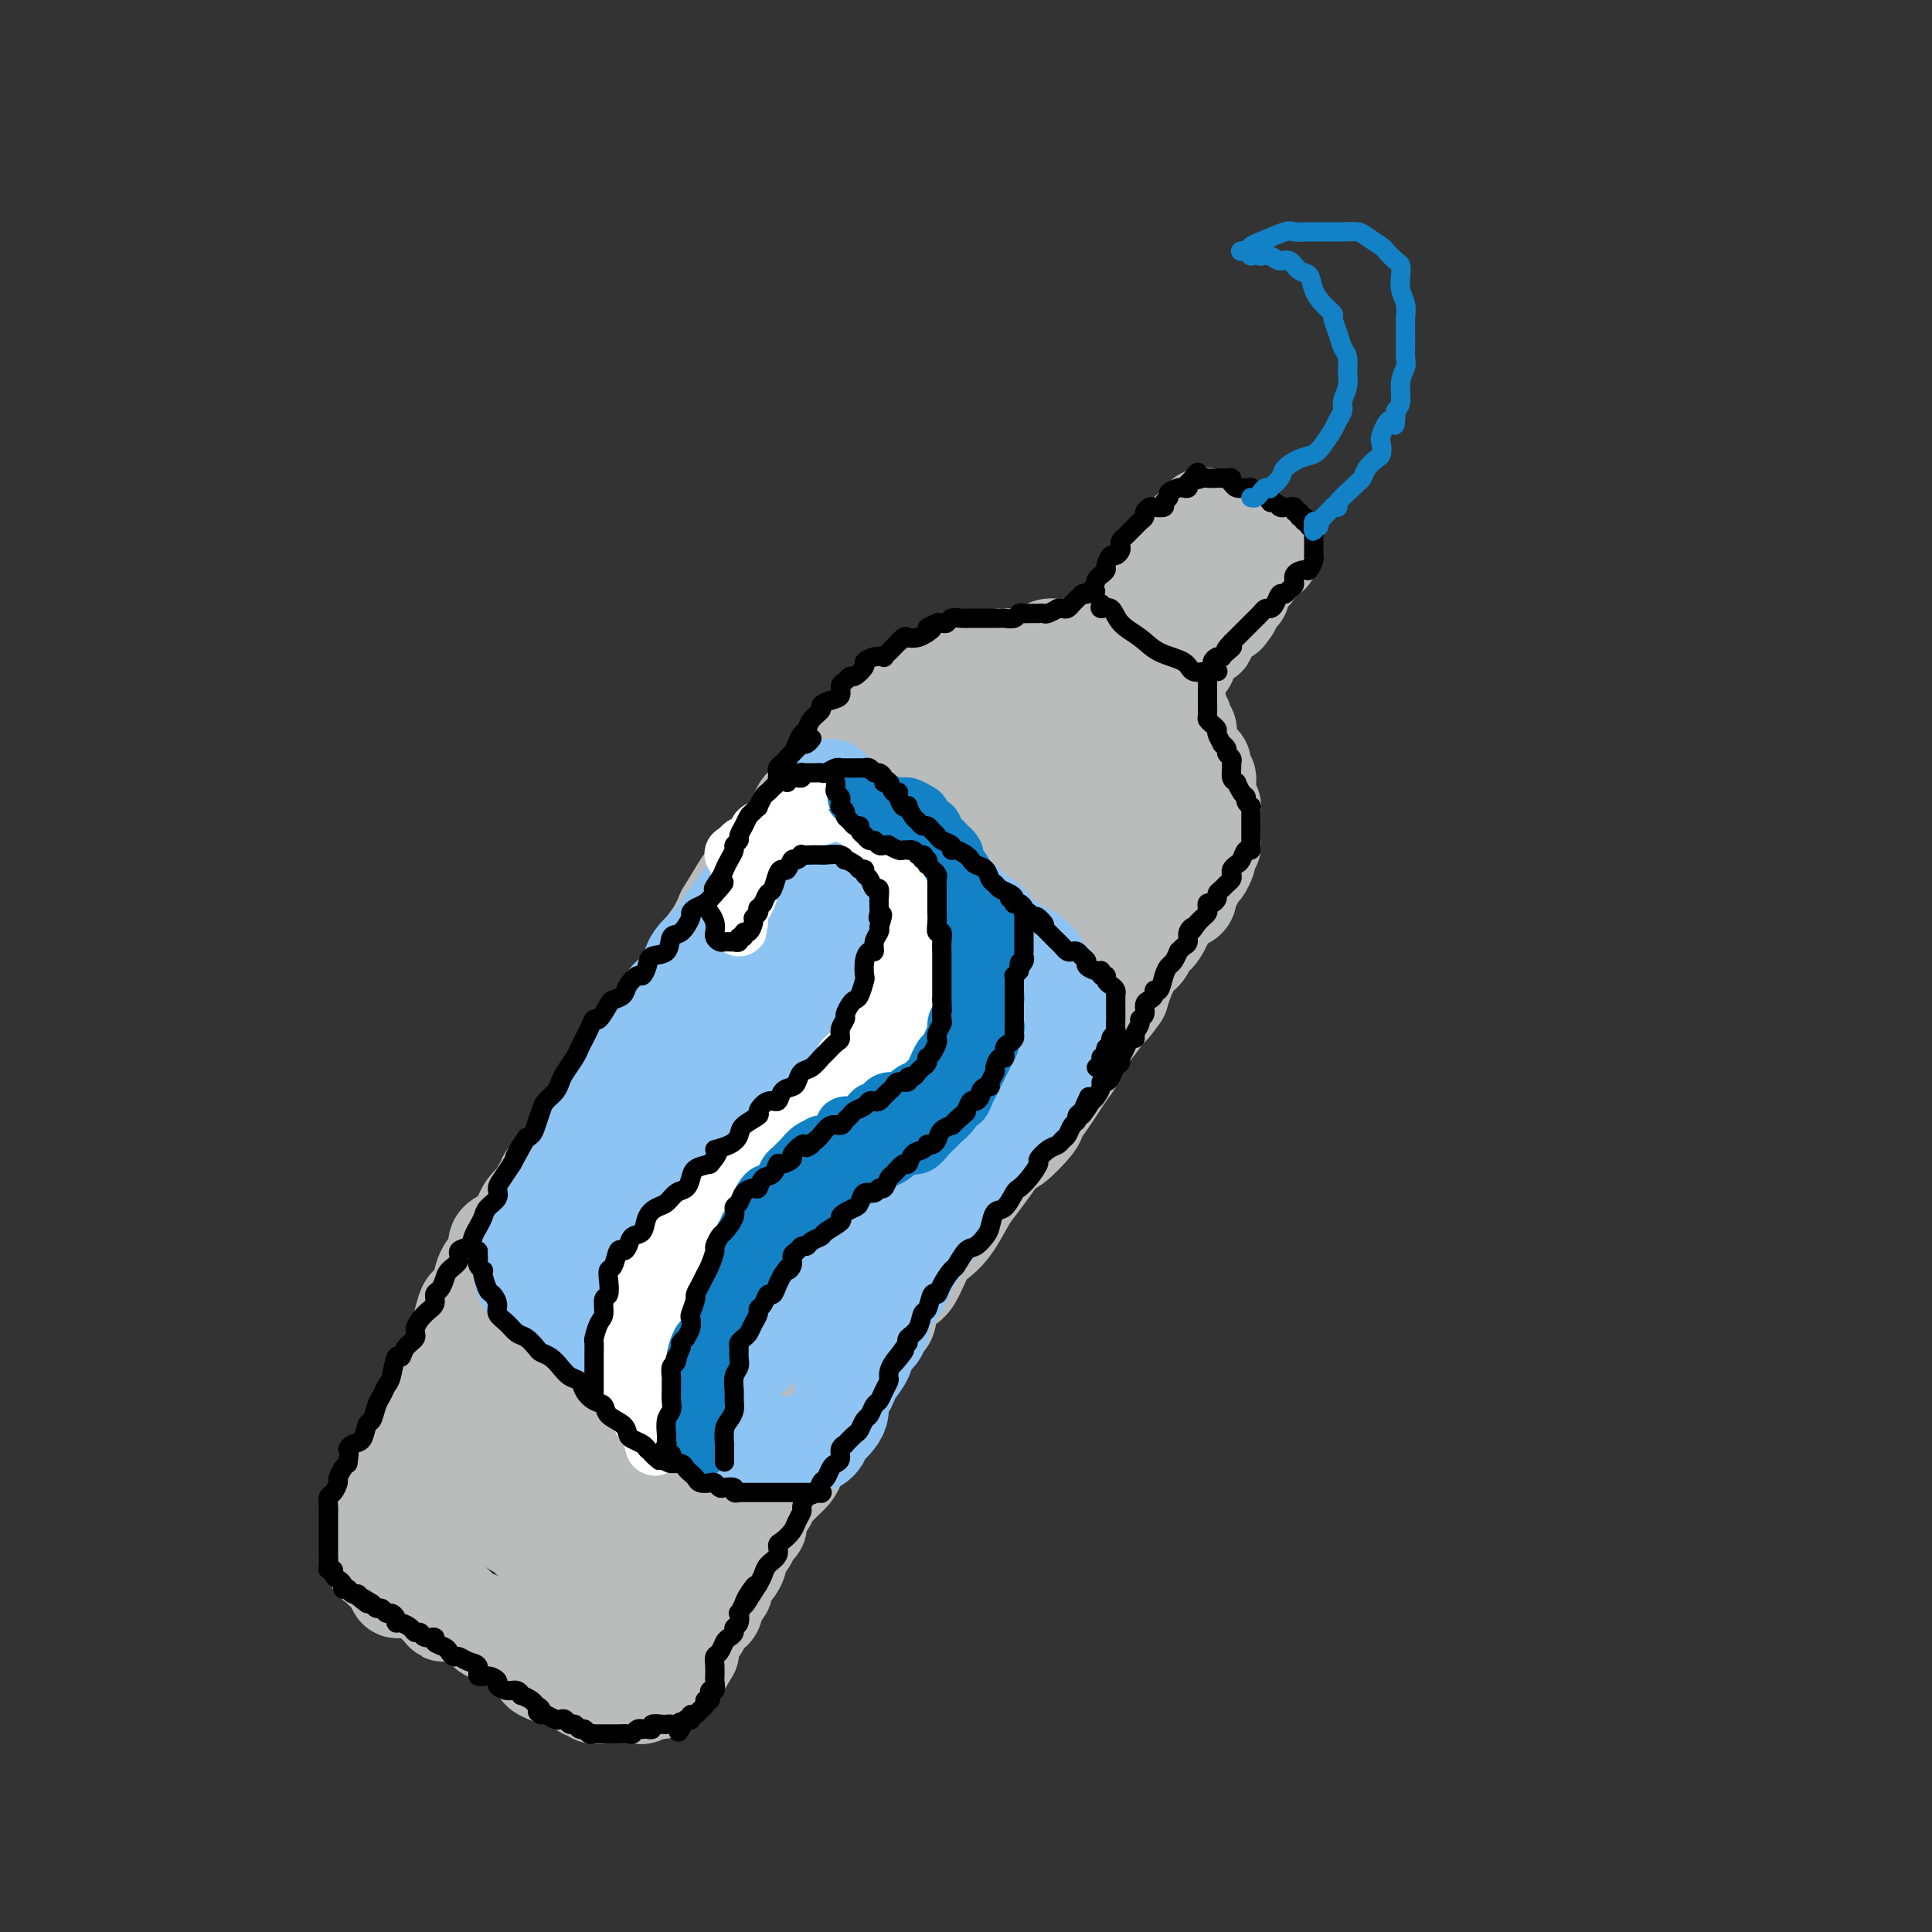 <svg viewBox='0 0 400 400' version='1.1' xmlns='http://www.w3.org/2000/svg' xmlns:xlink='http://www.w3.org/1999/xlink'><rect x="0" y="0" width="400" height="400" fill="#333333" stroke="none"/><g fill='none' stroke='rgb(186,187,187)' stroke-width='20' stroke-linecap='round' stroke-linejoin='round'><path d='M114,250c0.121,0.032 0.243,0.064 0,0c-0.243,-0.064 -0.850,-0.225 -1,0c-0.150,0.225 0.156,0.835 0,1c-0.156,0.165 -0.775,-0.115 -1,0c-0.225,0.115 -0.057,0.624 0,1c0.057,0.376 0.003,0.620 0,1c-0.003,0.380 0.045,0.896 0,1c-0.045,0.104 -0.182,-0.205 0,-1c0.182,-0.795 0.681,-2.076 1,-3c0.319,-0.924 0.456,-1.492 1,-2c0.544,-0.508 1.496,-0.957 2,-2c0.504,-1.043 0.562,-2.681 1,-4c0.438,-1.319 1.257,-2.318 2,-3c0.743,-0.682 1.410,-1.046 2,-2c0.590,-0.954 1.103,-2.499 2,-4c0.897,-1.501 2.179,-2.957 3,-4c0.821,-1.043 1.183,-1.671 2,-3c0.817,-1.329 2.090,-3.359 3,-5c0.910,-1.641 1.457,-2.893 2,-4c0.543,-1.107 1.083,-2.067 2,-3c0.917,-0.933 2.212,-1.838 3,-3c0.788,-1.162 1.068,-2.582 2,-4c0.932,-1.418 2.515,-2.833 3,-4c0.485,-1.167 -0.128,-2.086 0,-3c0.128,-0.914 0.996,-1.823 2,-3c1.004,-1.177 2.144,-2.622 3,-4c0.856,-1.378 1.428,-2.689 2,-4'/><path d='M150,189c6.188,-10.238 2.659,-4.334 2,-3c-0.659,1.334 1.553,-1.902 3,-4c1.447,-2.098 2.131,-3.057 3,-4c0.869,-0.943 1.923,-1.870 3,-3c1.077,-1.130 2.175,-2.461 3,-4c0.825,-1.539 1.376,-3.284 2,-4c0.624,-0.716 1.320,-0.401 2,-1c0.680,-0.599 1.344,-2.110 2,-3c0.656,-0.890 1.306,-1.160 2,-2c0.694,-0.840 1.434,-2.252 2,-3c0.566,-0.748 0.959,-0.833 1,-1c0.041,-0.167 -0.270,-0.417 0,-1c0.270,-0.583 1.120,-1.500 2,-2c0.880,-0.500 1.790,-0.583 2,-1c0.210,-0.417 -0.280,-1.168 0,-2c0.280,-0.832 1.329,-1.744 2,-2c0.671,-0.256 0.964,0.143 1,0c0.036,-0.143 -0.183,-0.827 0,-1c0.183,-0.173 0.769,0.165 1,0c0.231,-0.165 0.107,-0.833 0,-1c-0.107,-0.167 -0.196,0.165 0,0c0.196,-0.165 0.679,-0.829 1,-1c0.321,-0.171 0.481,0.151 1,0c0.519,-0.151 1.399,-0.775 2,-1c0.601,-0.225 0.924,-0.050 1,0c0.076,0.050 -0.095,-0.025 0,0c0.095,0.025 0.456,0.150 1,0c0.544,-0.150 1.272,-0.575 2,-1'/><path d='M191,144c2.037,-1.039 1.128,-0.138 1,0c-0.128,0.138 0.524,-0.489 1,-1c0.476,-0.511 0.774,-0.907 1,-1c0.226,-0.093 0.379,0.116 1,0c0.621,-0.116 1.708,-0.555 2,-1c0.292,-0.445 -0.213,-0.894 0,-1c0.213,-0.106 1.142,0.130 2,0c0.858,-0.130 1.643,-0.627 2,-1c0.357,-0.373 0.285,-0.622 1,-1c0.715,-0.378 2.219,-0.886 3,-1c0.781,-0.114 0.841,0.167 1,0c0.159,-0.167 0.417,-0.781 1,-1c0.583,-0.219 1.490,-0.044 2,0c0.510,0.044 0.622,-0.045 1,0c0.378,0.045 1.022,0.222 2,0c0.978,-0.222 2.289,-0.844 3,-1c0.711,-0.156 0.820,0.154 1,0c0.180,-0.154 0.429,-0.773 1,-1c0.571,-0.227 1.463,-0.061 2,0c0.537,0.061 0.717,0.016 1,0c0.283,-0.016 0.667,-0.004 1,0c0.333,0.004 0.615,0.001 1,0c0.385,-0.001 0.873,-0.000 1,0c0.127,0.000 -0.107,0.000 0,0c0.107,-0.000 0.553,-0.000 1,0c0.447,0.000 0.893,0.000 1,0c0.107,-0.000 -0.125,-0.000 0,0c0.125,0.000 0.607,0.000 1,0c0.393,-0.000 0.696,-0.000 1,0'/><path d='M227,134c3.628,-0.405 1.696,0.084 1,0c-0.696,-0.084 -0.158,-0.741 0,-1c0.158,-0.259 -0.064,-0.120 0,0c0.064,0.120 0.412,0.221 1,0c0.588,-0.221 1.414,-0.765 2,-1c0.586,-0.235 0.932,-0.162 1,0c0.068,0.162 -0.140,0.412 0,0c0.140,-0.412 0.629,-1.487 1,-2c0.371,-0.513 0.625,-0.465 1,-1c0.375,-0.535 0.870,-1.654 1,-2c0.130,-0.346 -0.106,0.081 0,0c0.106,-0.081 0.554,-0.669 1,-1c0.446,-0.331 0.889,-0.403 1,-1c0.111,-0.597 -0.111,-1.718 0,-2c0.111,-0.282 0.555,0.276 1,0c0.445,-0.276 0.893,-1.387 1,-2c0.107,-0.613 -0.126,-0.727 0,-1c0.126,-0.273 0.611,-0.704 1,-1c0.389,-0.296 0.681,-0.456 1,-1c0.319,-0.544 0.663,-1.473 1,-2c0.337,-0.527 0.665,-0.652 1,-1c0.335,-0.348 0.677,-0.920 1,-1c0.323,-0.080 0.625,0.332 1,0c0.375,-0.332 0.821,-1.410 1,-2c0.179,-0.590 0.089,-0.694 0,-1c-0.089,-0.306 -0.178,-0.813 0,-1c0.178,-0.187 0.622,-0.053 1,0c0.378,0.053 0.689,0.027 1,0'/><path d='M248,110c3.266,-3.875 0.931,-1.561 0,-1c-0.931,0.561 -0.460,-0.631 0,-1c0.460,-0.369 0.907,0.086 1,0c0.093,-0.086 -0.168,-0.713 0,-1c0.168,-0.287 0.766,-0.234 1,0c0.234,0.234 0.104,0.650 0,1c-0.104,0.350 -0.182,0.633 0,1c0.182,0.367 0.623,0.819 1,1c0.377,0.181 0.688,0.090 1,0'/><path d='M252,110c0.415,0.460 -0.046,0.109 0,0c0.046,-0.109 0.600,0.023 1,0c0.400,-0.023 0.646,-0.202 1,0c0.354,0.202 0.816,0.786 1,1c0.184,0.214 0.091,0.058 0,0c-0.091,-0.058 -0.178,-0.016 0,0c0.178,0.016 0.621,0.008 1,0c0.379,-0.008 0.693,-0.016 1,0c0.307,0.016 0.608,0.056 1,0c0.392,-0.056 0.874,-0.207 1,0c0.126,0.207 -0.106,0.772 0,1c0.106,0.228 0.549,0.118 1,0c0.451,-0.118 0.909,-0.243 1,0c0.091,0.243 -0.185,0.854 0,1c0.185,0.146 0.832,-0.174 1,0c0.168,0.174 -0.144,0.842 0,1c0.144,0.158 0.743,-0.193 1,0c0.257,0.193 0.171,0.929 0,1c-0.171,0.071 -0.428,-0.525 -1,0c-0.572,0.525 -1.459,2.169 -2,3c-0.541,0.831 -0.736,0.849 -1,1c-0.264,0.151 -0.596,0.436 -1,1c-0.404,0.564 -0.879,1.408 -1,2c-0.121,0.592 0.111,0.932 0,1c-0.111,0.068 -0.566,-0.136 -1,0c-0.434,0.136 -0.848,0.614 -1,1c-0.152,0.386 -0.044,0.682 0,1c0.044,0.318 0.022,0.659 0,1'/><path d='M255,126c-1.417,2.091 -0.958,1.319 -1,1c-0.042,-0.319 -0.585,-0.187 -1,0c-0.415,0.187 -0.702,0.427 -1,1c-0.298,0.573 -0.608,1.480 -1,2c-0.392,0.520 -0.865,0.655 -1,1c-0.135,0.345 0.069,0.901 0,1c-0.069,0.099 -0.410,-0.258 -1,0c-0.590,0.258 -1.429,1.130 -2,2c-0.571,0.870 -0.874,1.738 -1,2c-0.126,0.262 -0.075,-0.084 0,0c0.075,0.084 0.174,0.596 0,1c-0.174,0.404 -0.621,0.699 -1,1c-0.379,0.301 -0.689,0.606 -1,1c-0.311,0.394 -0.622,0.875 -1,1c-0.378,0.125 -0.822,-0.107 -1,0c-0.178,0.107 -0.089,0.554 0,1'/><path d='M242,141c-2.010,2.498 -0.535,1.243 0,1c0.535,-0.243 0.130,0.527 0,1c-0.130,0.473 0.017,0.649 0,1c-0.017,0.351 -0.197,0.878 0,1c0.197,0.122 0.771,-0.160 1,0c0.229,0.160 0.114,0.764 0,1c-0.114,0.236 -0.228,0.106 0,0c0.228,-0.106 0.797,-0.186 1,0c0.203,0.186 0.041,0.637 0,1c-0.041,0.363 0.041,0.636 0,1c-0.041,0.364 -0.203,0.818 0,1c0.203,0.182 0.772,0.090 1,0c0.228,-0.090 0.113,-0.179 0,0c-0.113,0.179 -0.226,0.625 0,1c0.226,0.375 0.792,0.677 1,1c0.208,0.323 0.060,0.665 0,1c-0.060,0.335 -0.031,0.663 0,1c0.031,0.337 0.065,0.681 0,1c-0.065,0.319 -0.229,0.611 0,1c0.229,0.389 0.850,0.873 1,1c0.150,0.127 -0.171,-0.103 0,0c0.171,0.103 0.834,0.538 1,1c0.166,0.462 -0.166,0.950 0,1c0.166,0.050 0.829,-0.337 1,0c0.171,0.337 -0.150,1.400 0,2c0.150,0.600 0.772,0.738 1,1c0.228,0.262 0.061,0.647 0,1c-0.061,0.353 -0.018,0.672 0,1c0.018,0.328 0.009,0.664 0,1'/><path d='M250,164c1.233,3.740 0.316,1.590 0,1c-0.316,-0.590 -0.032,0.381 0,1c0.032,0.619 -0.188,0.887 0,1c0.188,0.113 0.782,0.071 1,0c0.218,-0.071 0.058,-0.173 0,0c-0.058,0.173 -0.016,0.620 0,1c0.016,0.380 0.004,0.692 0,1c-0.004,0.308 -0.001,0.611 0,1c0.001,0.389 0.000,0.865 0,1c-0.000,0.135 0.001,-0.070 0,0c-0.001,0.070 -0.004,0.414 0,1c0.004,0.586 0.015,1.414 0,2c-0.015,0.586 -0.056,0.929 0,1c0.056,0.071 0.208,-0.132 0,0c-0.208,0.132 -0.777,0.597 -1,1c-0.223,0.403 -0.101,0.742 0,1c0.101,0.258 0.181,0.435 0,1c-0.181,0.565 -0.621,1.517 -1,2c-0.379,0.483 -0.696,0.496 -1,1c-0.304,0.504 -0.595,1.498 -1,2c-0.405,0.502 -0.923,0.512 -1,1c-0.077,0.488 0.288,1.453 0,2c-0.288,0.547 -1.228,0.675 -2,1c-0.772,0.325 -1.375,0.848 -2,2c-0.625,1.152 -1.270,2.934 -2,4c-0.730,1.066 -1.544,1.415 -2,2c-0.456,0.585 -0.555,1.404 -1,2c-0.445,0.596 -1.235,0.968 -2,2c-0.765,1.032 -1.504,2.723 -2,4c-0.496,1.277 -0.748,2.138 -1,3'/><path d='M232,206c-3.003,4.344 -2.012,2.202 -2,2c0.012,-0.202 -0.955,1.534 -2,3c-1.045,1.466 -2.166,2.660 -3,4c-0.834,1.340 -1.380,2.825 -2,4c-0.620,1.175 -1.315,2.042 -2,3c-0.685,0.958 -1.360,2.009 -2,3c-0.640,0.991 -1.245,1.923 -2,3c-0.755,1.077 -1.661,2.300 -2,3c-0.339,0.700 -0.111,0.876 -1,2c-0.889,1.124 -2.895,3.194 -4,4c-1.105,0.806 -1.310,0.348 -2,1c-0.690,0.652 -1.865,2.416 -3,4c-1.135,1.584 -2.229,2.989 -3,4c-0.771,1.011 -1.218,1.628 -2,3c-0.782,1.372 -1.899,3.498 -3,5c-1.101,1.502 -2.186,2.378 -3,3c-0.814,0.622 -1.356,0.989 -2,2c-0.644,1.011 -1.389,2.665 -2,4c-0.611,1.335 -1.089,2.352 -2,3c-0.911,0.648 -2.255,0.926 -3,2c-0.745,1.074 -0.889,2.944 -1,4c-0.111,1.056 -0.187,1.298 -1,2c-0.813,0.702 -2.363,1.865 -3,3c-0.637,1.135 -0.359,2.244 -1,3c-0.641,0.756 -2.199,1.160 -3,2c-0.801,0.840 -0.845,2.115 -1,3c-0.155,0.885 -0.423,1.378 -1,2c-0.577,0.622 -1.464,1.373 -2,2c-0.536,0.627 -0.721,1.130 -1,2c-0.279,0.870 -0.651,2.106 -1,3c-0.349,0.894 -0.674,1.447 -1,2'/><path d='M169,296c-2.882,4.993 -2.085,3.474 -2,3c0.085,-0.474 -0.540,0.097 -1,1c-0.460,0.903 -0.753,2.139 -1,3c-0.247,0.861 -0.447,1.348 -1,2c-0.553,0.652 -1.457,1.470 -2,2c-0.543,0.530 -0.724,0.771 -1,1c-0.276,0.229 -0.649,0.446 -1,1c-0.351,0.554 -0.682,1.444 -1,2c-0.318,0.556 -0.624,0.778 -1,1c-0.376,0.222 -0.822,0.444 -1,1c-0.178,0.556 -0.089,1.444 0,2c0.089,0.556 0.178,0.778 0,1c-0.178,0.222 -0.621,0.443 -1,1c-0.379,0.557 -0.693,1.449 -1,2c-0.307,0.551 -0.607,0.763 -1,1c-0.393,0.237 -0.880,0.501 -1,1c-0.120,0.499 0.126,1.233 0,2c-0.126,0.767 -0.625,1.568 -1,2c-0.375,0.432 -0.626,0.496 -1,1c-0.374,0.504 -0.870,1.448 -1,2c-0.130,0.552 0.106,0.711 0,1c-0.106,0.289 -0.553,0.706 -1,1c-0.447,0.294 -0.893,0.464 -1,1c-0.107,0.536 0.126,1.439 0,2c-0.126,0.561 -0.612,0.780 -1,1c-0.388,0.220 -0.678,0.439 -1,1c-0.322,0.561 -0.675,1.462 -1,2c-0.325,0.538 -0.623,0.711 -1,1c-0.377,0.289 -0.832,0.693 -1,1c-0.168,0.307 -0.048,0.516 0,1c0.048,0.484 0.024,1.242 0,2'/><path d='M143,342c-4.205,7.295 -1.719,2.533 -1,1c0.719,-1.533 -0.329,0.164 -1,1c-0.671,0.836 -0.965,0.812 -1,1c-0.035,0.188 0.187,0.589 0,1c-0.187,0.411 -0.785,0.832 -1,1c-0.215,0.168 -0.048,0.082 0,0c0.048,-0.082 -0.024,-0.162 0,0c0.024,0.162 0.142,0.565 0,1c-0.142,0.435 -0.545,0.901 -1,1c-0.455,0.099 -0.962,-0.169 -1,0c-0.038,0.169 0.392,0.776 0,1c-0.392,0.224 -1.607,0.064 -2,0c-0.393,-0.064 0.035,-0.031 0,0c-0.035,0.031 -0.534,0.061 -1,0c-0.466,-0.061 -0.900,-0.212 -1,0c-0.100,0.212 0.132,0.789 0,1c-0.132,0.211 -0.630,0.057 -1,0c-0.370,-0.057 -0.614,-0.015 -1,0c-0.386,0.015 -0.914,0.004 -1,0c-0.086,-0.004 0.272,0.000 0,0c-0.272,-0.000 -1.172,-0.004 -2,0c-0.828,0.004 -1.584,0.016 -2,0c-0.416,-0.016 -0.492,-0.060 -1,0c-0.508,0.060 -1.449,0.223 -2,0c-0.551,-0.223 -0.714,-0.834 -1,-1c-0.286,-0.166 -0.695,0.113 -1,0c-0.305,-0.113 -0.504,-0.618 -1,-1c-0.496,-0.382 -1.287,-0.641 -2,-1c-0.713,-0.359 -1.346,-0.817 -2,-1c-0.654,-0.183 -1.327,-0.092 -2,0'/><path d='M114,347c-3.130,-1.021 -2.456,-1.572 -2,-2c0.456,-0.428 0.693,-0.732 0,-1c-0.693,-0.268 -2.317,-0.501 -3,-1c-0.683,-0.499 -0.424,-1.265 -1,-2c-0.576,-0.735 -1.988,-1.440 -3,-2c-1.012,-0.560 -1.623,-0.976 -2,-1c-0.377,-0.024 -0.520,0.346 -1,0c-0.480,-0.346 -1.298,-1.406 -2,-2c-0.702,-0.594 -1.287,-0.722 -2,-1c-0.713,-0.278 -1.553,-0.705 -2,-1c-0.447,-0.295 -0.502,-0.457 -1,-1c-0.498,-0.543 -1.439,-1.467 -2,-2c-0.561,-0.533 -0.743,-0.674 -1,-1c-0.257,-0.326 -0.591,-0.836 -1,-1c-0.409,-0.164 -0.894,0.016 -1,0c-0.106,-0.016 0.168,-0.230 0,-1c-0.168,-0.770 -0.777,-2.095 -1,-3c-0.223,-0.905 -0.060,-1.390 0,-2c0.060,-0.610 0.016,-1.345 0,-2c-0.016,-0.655 -0.005,-1.228 0,-2c0.005,-0.772 0.006,-1.742 0,-3c-0.006,-1.258 -0.017,-2.805 0,-4c0.017,-1.195 0.061,-2.038 0,-3c-0.061,-0.962 -0.228,-2.042 0,-3c0.228,-0.958 0.850,-1.793 1,-3c0.150,-1.207 -0.171,-2.788 0,-4c0.171,-1.212 0.833,-2.057 1,-3c0.167,-0.943 -0.161,-1.985 0,-3c0.161,-1.015 0.813,-2.004 1,-3c0.187,-0.996 -0.089,-1.999 0,-3c0.089,-1.001 0.545,-2.001 1,-3'/><path d='M93,284c0.781,-6.857 0.733,-3.500 1,-3c0.267,0.500 0.849,-1.856 1,-3c0.151,-1.144 -0.129,-1.075 0,-2c0.129,-0.925 0.668,-2.842 1,-4c0.332,-1.158 0.458,-1.556 1,-2c0.542,-0.444 1.502,-0.934 2,-2c0.498,-1.066 0.535,-2.707 1,-4c0.465,-1.293 1.357,-2.237 2,-3c0.643,-0.763 1.036,-1.345 1,-2c-0.036,-0.655 -0.501,-1.384 0,-2c0.501,-0.616 1.966,-1.121 3,-2c1.034,-0.879 1.635,-2.134 2,-3c0.365,-0.866 0.494,-1.345 1,-2c0.506,-0.655 1.389,-1.486 2,-2c0.611,-0.514 0.951,-0.713 1,-1c0.049,-0.287 -0.193,-0.664 0,-1c0.193,-0.336 0.822,-0.630 1,-1c0.178,-0.370 -0.096,-0.815 0,-1c0.096,-0.185 0.562,-0.112 1,0c0.438,0.112 0.849,0.261 1,0c0.151,-0.261 0.043,-0.932 0,-1c-0.043,-0.068 -0.022,0.466 0,1'/><path d='M115,244c1.905,-1.847 0.669,0.034 0,1c-0.669,0.966 -0.770,1.017 -1,1c-0.230,-0.017 -0.591,-0.101 -1,0c-0.409,0.101 -0.868,0.387 -1,1c-0.132,0.613 0.064,1.554 0,2c-0.064,0.446 -0.388,0.397 -1,1c-0.612,0.603 -1.513,1.856 -2,3c-0.487,1.144 -0.560,2.178 -1,3c-0.440,0.822 -1.245,1.433 -2,2c-0.755,0.567 -1.459,1.089 -2,2c-0.541,0.911 -0.918,2.212 -1,3c-0.082,0.788 0.133,1.065 0,2c-0.133,0.935 -0.613,2.530 -1,3c-0.387,0.470 -0.680,-0.183 -1,0c-0.320,0.183 -0.668,1.204 -1,2c-0.332,0.796 -0.649,1.368 -1,2c-0.351,0.632 -0.737,1.323 -1,2c-0.263,0.677 -0.404,1.340 -1,2c-0.596,0.660 -1.647,1.316 -2,2c-0.353,0.684 -0.006,1.396 0,2c0.006,0.604 -0.327,1.102 -1,2c-0.673,0.898 -1.686,2.197 -2,3c-0.314,0.803 0.070,1.110 0,2c-0.070,0.890 -0.596,2.362 -1,3c-0.404,0.638 -0.687,0.442 -1,1c-0.313,0.558 -0.658,1.869 -1,3c-0.342,1.131 -0.683,2.082 -1,3c-0.317,0.918 -0.611,1.803 -1,2c-0.389,0.197 -0.874,-0.293 -1,0c-0.126,0.293 0.107,1.369 0,2c-0.107,0.631 -0.553,0.815 -1,1'/><path d='M85,302c-4.592,9.169 -1.072,3.092 0,1c1.072,-2.092 -0.305,-0.197 -1,1c-0.695,1.197 -0.708,1.697 -1,2c-0.292,0.303 -0.862,0.410 -1,1c-0.138,0.590 0.155,1.665 0,2c-0.155,0.335 -0.759,-0.069 -1,0c-0.241,0.069 -0.121,0.610 0,1c0.121,0.390 0.242,0.629 0,1c-0.242,0.371 -0.849,0.873 -1,1c-0.151,0.127 0.152,-0.120 0,0c-0.152,0.120 -0.759,0.606 -1,1c-0.241,0.394 -0.116,0.697 0,1c0.116,0.303 0.224,0.606 0,1c-0.224,0.394 -0.778,0.881 -1,1c-0.222,0.119 -0.112,-0.128 0,0c0.112,0.128 0.226,0.631 0,1c-0.226,0.369 -0.792,0.605 -1,1c-0.208,0.395 -0.056,0.950 0,1c0.056,0.050 0.018,-0.404 0,0c-0.018,0.404 -0.017,1.666 0,2c0.017,0.334 0.050,-0.259 0,0c-0.050,0.259 -0.182,1.369 0,2c0.182,0.631 0.678,0.782 1,1c0.322,0.218 0.471,0.502 1,1c0.529,0.498 1.440,1.208 2,2c0.560,0.792 0.770,1.665 1,2c0.230,0.335 0.482,0.131 1,0c0.518,-0.131 1.304,-0.190 2,0c0.696,0.190 1.303,0.628 2,1c0.697,0.372 1.485,0.678 2,1c0.515,0.322 0.758,0.661 1,1'/><path d='M90,332c2.308,2.169 1.577,2.091 2,2c0.423,-0.091 1.999,-0.197 3,0c1.001,0.197 1.426,0.696 2,1c0.574,0.304 1.295,0.414 2,1c0.705,0.586 1.392,1.648 2,2c0.608,0.352 1.136,-0.007 2,0c0.864,0.007 2.064,0.380 3,1c0.936,0.620 1.608,1.487 2,2c0.392,0.513 0.503,0.673 1,1c0.497,0.327 1.380,0.821 2,1c0.620,0.179 0.978,0.044 1,0c0.022,-0.044 -0.292,0.002 0,0c0.292,-0.002 1.192,-0.052 2,0c0.808,0.052 1.526,0.206 2,0c0.474,-0.206 0.705,-0.773 1,-1c0.295,-0.227 0.653,-0.113 1,0c0.347,0.113 0.684,0.227 1,0c0.316,-0.227 0.610,-0.793 1,-1c0.390,-0.207 0.877,-0.055 1,0c0.123,0.055 -0.119,0.012 0,0c0.119,-0.012 0.598,0.008 1,0c0.402,-0.008 0.727,-0.043 1,0c0.273,0.043 0.496,0.164 1,0c0.504,-0.164 1.290,-0.612 2,-1c0.710,-0.388 1.344,-0.715 2,-1c0.656,-0.285 1.334,-0.528 2,-1c0.666,-0.472 1.319,-1.173 2,-2c0.681,-0.827 1.389,-1.778 2,-3c0.611,-1.222 1.126,-2.714 2,-4c0.874,-1.286 2.107,-2.368 3,-4c0.893,-1.632 1.447,-3.816 2,-6'/><path d='M141,319c1.828,-3.103 1.898,-2.360 2,-3c0.102,-0.640 0.235,-2.662 1,-5c0.765,-2.338 2.162,-4.991 3,-7c0.838,-2.009 1.116,-3.374 2,-5c0.884,-1.626 2.375,-3.513 3,-5c0.625,-1.487 0.383,-2.572 1,-4c0.617,-1.428 2.093,-3.197 3,-5c0.907,-1.803 1.246,-3.639 2,-5c0.754,-1.361 1.921,-2.248 3,-4c1.079,-1.752 2.068,-4.369 3,-6c0.932,-1.631 1.808,-2.276 3,-4c1.192,-1.724 2.702,-4.526 4,-6c1.298,-1.474 2.385,-1.619 3,-3c0.615,-1.381 0.758,-3.999 2,-6c1.242,-2.001 3.582,-3.385 5,-5c1.418,-1.615 1.915,-3.460 3,-5c1.085,-1.540 2.760,-2.775 4,-4c1.240,-1.225 2.047,-2.440 3,-4c0.953,-1.560 2.054,-3.466 3,-5c0.946,-1.534 1.737,-2.696 3,-4c1.263,-1.304 2.999,-2.751 4,-4c1.001,-1.249 1.268,-2.300 2,-3c0.732,-0.700 1.929,-1.048 3,-2c1.071,-0.952 2.015,-2.509 3,-4c0.985,-1.491 2.011,-2.917 3,-4c0.989,-1.083 1.942,-1.822 3,-3c1.058,-1.178 2.220,-2.793 3,-4c0.780,-1.207 1.178,-2.004 2,-3c0.822,-0.996 2.067,-2.191 3,-3c0.933,-0.809 1.552,-1.231 2,-2c0.448,-0.769 0.724,-1.884 1,-3'/><path d='M226,189c8.136,-9.947 3.475,-3.814 2,-2c-1.475,1.814 0.234,-0.693 1,-2c0.766,-1.307 0.587,-1.416 1,-2c0.413,-0.584 1.417,-1.645 2,-3c0.583,-1.355 0.745,-3.006 1,-4c0.255,-0.994 0.604,-1.332 1,-2c0.396,-0.668 0.840,-1.667 1,-3c0.160,-1.333 0.036,-3.001 0,-4c-0.036,-0.999 0.015,-1.331 0,-2c-0.015,-0.669 -0.097,-1.677 0,-3c0.097,-1.323 0.373,-2.960 0,-4c-0.373,-1.040 -1.393,-1.481 -2,-2c-0.607,-0.519 -0.800,-1.114 -1,-2c-0.200,-0.886 -0.408,-2.062 -1,-3c-0.592,-0.938 -1.570,-1.636 -2,-2c-0.430,-0.364 -0.313,-0.393 -1,-1c-0.687,-0.607 -2.178,-1.793 -3,-2c-0.822,-0.207 -0.975,0.566 -2,1c-1.025,0.434 -2.924,0.528 -5,2c-2.076,1.472 -4.330,4.322 -6,6c-1.670,1.678 -2.755,2.184 -4,3c-1.245,0.816 -2.650,1.943 -4,3c-1.350,1.057 -2.646,2.046 -4,3c-1.354,0.954 -2.767,1.874 -4,3c-1.233,1.126 -2.286,2.457 -4,4c-1.714,1.543 -4.090,3.298 -6,5c-1.910,1.702 -3.354,3.351 -5,5c-1.646,1.649 -3.493,3.298 -5,5c-1.507,1.702 -2.675,3.458 -4,5c-1.325,1.542 -2.807,2.869 -4,4c-1.193,1.131 -2.096,2.065 -3,3'/><path d='M165,198c-5.738,6.093 -4.585,5.825 -5,7c-0.415,1.175 -2.400,3.793 -4,6c-1.600,2.207 -2.816,4.003 -4,7c-1.184,2.997 -2.336,7.196 -4,10c-1.664,2.804 -3.838,4.213 -5,6c-1.162,1.787 -1.311,3.950 -2,6c-0.689,2.050 -1.918,3.986 -3,6c-1.082,2.014 -2.019,4.105 -3,6c-0.981,1.895 -2.007,3.594 -3,6c-0.993,2.406 -1.953,5.520 -3,8c-1.047,2.480 -2.182,4.328 -3,6c-0.818,1.672 -1.321,3.169 -2,5c-0.679,1.831 -1.536,3.997 -2,6c-0.464,2.003 -0.535,3.841 -1,5c-0.465,1.159 -1.325,1.637 -2,3c-0.675,1.363 -1.164,3.611 -2,5c-0.836,1.389 -2.020,1.919 -3,3c-0.980,1.081 -1.755,2.714 -2,4c-0.245,1.286 0.040,2.225 0,3c-0.040,0.775 -0.406,1.388 -1,2c-0.594,0.612 -1.416,1.225 -2,2c-0.584,0.775 -0.930,1.712 -1,2c-0.070,0.288 0.136,-0.072 0,0c-0.136,0.072 -0.615,0.575 -1,1c-0.385,0.425 -0.678,0.771 -1,1c-0.322,0.229 -0.675,0.340 -1,0c-0.325,-0.340 -0.623,-1.133 -1,-2c-0.377,-0.867 -0.833,-1.810 -1,-3c-0.167,-1.190 -0.045,-2.628 0,-4c0.045,-1.372 0.013,-2.678 0,-4c-0.013,-1.322 -0.006,-2.661 0,-4'/><path d='M103,297c0.321,-3.033 1.124,-4.616 2,-6c0.876,-1.384 1.827,-2.569 3,-5c1.173,-2.431 2.569,-6.107 4,-9c1.431,-2.893 2.899,-5.002 4,-7c1.101,-1.998 1.836,-3.883 3,-6c1.164,-2.117 2.758,-4.464 4,-7c1.242,-2.536 2.134,-5.259 3,-8c0.866,-2.741 1.707,-5.499 3,-8c1.293,-2.501 3.039,-4.743 4,-7c0.961,-2.257 1.136,-4.527 2,-6c0.864,-1.473 2.418,-2.148 4,-4c1.582,-1.852 3.192,-4.881 4,-7c0.808,-2.119 0.813,-3.330 2,-5c1.187,-1.670 3.557,-3.800 5,-6c1.443,-2.200 1.960,-4.469 3,-6c1.040,-1.531 2.602,-2.324 4,-4c1.398,-1.676 2.633,-4.237 4,-6c1.367,-1.763 2.868,-2.730 4,-4c1.132,-1.270 1.897,-2.844 3,-4c1.103,-1.156 2.546,-1.894 4,-3c1.454,-1.106 2.919,-2.579 4,-4c1.081,-1.421 1.778,-2.788 3,-4c1.222,-1.212 2.970,-2.268 4,-3c1.030,-0.732 1.343,-1.141 2,-2c0.657,-0.859 1.659,-2.167 3,-3c1.341,-0.833 3.019,-1.192 4,-2c0.981,-0.808 1.263,-2.065 2,-3c0.737,-0.935 1.930,-1.550 3,-2c1.070,-0.450 2.019,-0.737 3,-1c0.981,-0.263 1.995,-0.504 3,-1c1.005,-0.496 2.003,-1.248 3,-2'/><path d='M206,152c4.764,-3.332 3.176,-2.163 3,-2c-0.176,0.163 1.062,-0.681 2,-1c0.938,-0.319 1.576,-0.113 2,0c0.424,0.113 0.635,0.132 1,0c0.365,-0.132 0.883,-0.415 1,0c0.117,0.415 -0.166,1.529 0,3c0.166,1.471 0.782,3.298 1,5c0.218,1.702 0.039,3.280 0,5c-0.039,1.720 0.061,3.584 0,5c-0.061,1.416 -0.285,2.385 -1,4c-0.715,1.615 -1.921,3.876 -3,6c-1.079,2.124 -2.031,4.110 -3,6c-0.969,1.890 -1.956,3.684 -4,6c-2.044,2.316 -5.145,5.154 -7,8c-1.855,2.846 -2.463,5.698 -4,8c-1.537,2.302 -4.002,4.052 -6,6c-1.998,1.948 -3.527,4.094 -5,6c-1.473,1.906 -2.889,3.571 -5,6c-2.111,2.429 -4.917,5.623 -7,8c-2.083,2.377 -3.442,3.938 -5,6c-1.558,2.062 -3.315,4.625 -5,7c-1.685,2.375 -3.297,4.563 -5,7c-1.703,2.437 -3.496,5.123 -5,8c-1.504,2.877 -2.720,5.944 -4,8c-1.280,2.056 -2.626,3.101 -4,5c-1.374,1.899 -2.776,4.653 -4,7c-1.224,2.347 -2.270,4.286 -3,6c-0.730,1.714 -1.144,3.202 -2,5c-0.856,1.798 -2.154,3.907 -3,6c-0.846,2.093 -1.242,4.169 -2,6c-0.758,1.831 -1.879,3.415 -3,5'/><path d='M126,307c-5.273,9.671 -3.455,5.848 -3,5c0.455,-0.848 -0.452,1.278 -1,3c-0.548,1.722 -0.738,3.040 -1,4c-0.262,0.960 -0.596,1.564 -1,2c-0.404,0.436 -0.878,0.706 -1,1c-0.122,0.294 0.109,0.611 0,1c-0.109,0.389 -0.557,0.848 -1,1c-0.443,0.152 -0.881,-0.005 -1,0c-0.119,0.005 0.081,0.171 0,0c-0.081,-0.171 -0.445,-0.680 -1,-1c-0.555,-0.320 -1.303,-0.451 -2,-1c-0.697,-0.549 -1.342,-1.517 -2,-2c-0.658,-0.483 -1.329,-0.483 -2,-1c-0.671,-0.517 -1.343,-1.552 -2,-2c-0.657,-0.448 -1.300,-0.310 -2,-1c-0.700,-0.690 -1.458,-2.208 -2,-3c-0.542,-0.792 -0.867,-0.856 -1,-1c-0.133,-0.144 -0.074,-0.367 0,-1c0.074,-0.633 0.161,-1.676 0,-2c-0.161,-0.324 -0.572,0.072 -1,0c-0.428,-0.072 -0.875,-0.613 -1,-1c-0.125,-0.387 0.070,-0.620 0,-1c-0.070,-0.380 -0.405,-0.908 0,-2c0.405,-1.092 1.549,-2.748 2,-4c0.451,-1.252 0.209,-2.100 1,-4c0.791,-1.900 2.614,-4.853 4,-7c1.386,-2.147 2.336,-3.487 4,-6c1.664,-2.513 4.044,-6.199 6,-9c1.956,-2.801 3.488,-4.716 5,-7c1.512,-2.284 3.003,-4.938 5,-8c1.997,-3.062 4.498,-6.531 7,-10'/><path d='M135,250c4.878,-6.910 3.571,-4.184 4,-5c0.429,-0.816 2.592,-5.173 5,-8c2.408,-2.827 5.060,-4.124 7,-6c1.940,-1.876 3.168,-4.332 5,-7c1.832,-2.668 4.268,-5.549 6,-8c1.732,-2.451 2.760,-4.474 4,-6c1.240,-1.526 2.690,-2.557 4,-4c1.310,-1.443 2.478,-3.299 4,-5c1.522,-1.701 3.398,-3.246 5,-5c1.602,-1.754 2.932,-3.719 4,-5c1.068,-1.281 1.875,-1.880 3,-3c1.125,-1.120 2.570,-2.760 4,-4c1.430,-1.240 2.847,-2.079 4,-3c1.153,-0.921 2.042,-1.924 3,-3c0.958,-1.076 1.986,-2.224 3,-3c1.014,-0.776 2.014,-1.181 3,-2c0.986,-0.819 1.956,-2.051 3,-3c1.044,-0.949 2.160,-1.616 3,-2c0.840,-0.384 1.402,-0.485 2,-1c0.598,-0.515 1.232,-1.444 2,-2c0.768,-0.556 1.669,-0.738 2,-1c0.331,-0.262 0.091,-0.604 0,-1c-0.091,-0.396 -0.034,-0.847 0,-1c0.034,-0.153 0.045,-0.009 0,0c-0.045,0.009 -0.145,-0.116 0,0c0.145,0.116 0.534,0.474 0,1c-0.534,0.526 -1.990,1.218 -3,2c-1.010,0.782 -1.574,1.652 -2,2c-0.426,0.348 -0.713,0.174 -1,0'/><path d='M209,167c-1.548,0.560 -2.417,-0.042 -3,0c-0.583,0.042 -0.881,0.726 -1,1c-0.119,0.274 -0.060,0.137 0,0'/></g>
<g fill='none' stroke='rgb(141,196,244)' stroke-width='20' stroke-linecap='round' stroke-linejoin='round'><path d='M172,163c0.121,0.447 0.243,0.894 0,1c-0.243,0.106 -0.849,-0.129 -1,0c-0.151,0.129 0.153,0.621 0,1c-0.153,0.379 -0.762,0.644 -1,1c-0.238,0.356 -0.105,0.803 0,1c0.105,0.197 0.183,0.146 0,0c-0.183,-0.146 -0.626,-0.386 -1,0c-0.374,0.386 -0.677,1.399 -1,2c-0.323,0.601 -0.664,0.791 -1,1c-0.336,0.209 -0.668,0.436 -1,1c-0.332,0.564 -0.666,1.463 -1,2c-0.334,0.537 -0.670,0.710 -1,1c-0.330,0.290 -0.656,0.696 -1,1c-0.344,0.304 -0.708,0.505 -1,1c-0.292,0.495 -0.512,1.284 -1,2c-0.488,0.716 -1.244,1.358 -2,2c-0.756,0.642 -1.512,1.285 -2,2c-0.488,0.715 -0.708,1.501 -1,2c-0.292,0.499 -0.656,0.711 -1,1c-0.344,0.289 -0.670,0.654 -1,1c-0.330,0.346 -0.665,0.673 -1,1'/><path d='M153,187c-3.058,4.075 -1.204,2.261 -1,2c0.204,-0.261 -1.241,1.029 -2,2c-0.759,0.971 -0.833,1.621 -1,2c-0.167,0.379 -0.427,0.486 -1,1c-0.573,0.514 -1.458,1.436 -2,2c-0.542,0.564 -0.739,0.770 -1,1c-0.261,0.230 -0.585,0.486 -1,1c-0.415,0.514 -0.922,1.288 -1,2c-0.078,0.712 0.274,1.363 0,2c-0.274,0.637 -1.173,1.258 -2,2c-0.827,0.742 -1.584,1.603 -2,2c-0.416,0.397 -0.493,0.329 -1,1c-0.507,0.671 -1.445,2.082 -2,3c-0.555,0.918 -0.726,1.344 -1,2c-0.274,0.656 -0.650,1.541 -1,2c-0.350,0.459 -0.674,0.493 -1,1c-0.326,0.507 -0.654,1.487 -1,2c-0.346,0.513 -0.708,0.560 -1,1c-0.292,0.440 -0.512,1.274 -1,2c-0.488,0.726 -1.244,1.346 -2,2c-0.756,0.654 -1.512,1.344 -2,2c-0.488,0.656 -0.709,1.278 -1,2c-0.291,0.722 -0.651,1.544 -1,2c-0.349,0.456 -0.685,0.547 -1,1c-0.315,0.453 -0.608,1.269 -1,2c-0.392,0.731 -0.883,1.379 -1,2c-0.117,0.621 0.140,1.216 0,2c-0.140,0.784 -0.677,1.756 -1,2c-0.323,0.244 -0.433,-0.242 -1,0c-0.567,0.242 -1.591,1.212 -2,2c-0.409,0.788 -0.205,1.394 0,2'/><path d='M117,241c-5.752,8.549 -2.133,2.921 -1,1c1.133,-1.921 -0.222,-0.133 -1,1c-0.778,1.133 -0.979,1.613 -1,2c-0.021,0.387 0.139,0.681 0,1c-0.139,0.319 -0.576,0.663 -1,1c-0.424,0.337 -0.836,0.668 -1,1c-0.164,0.332 -0.082,0.665 0,1c0.082,0.335 0.163,0.672 0,1c-0.163,0.328 -0.569,0.648 -1,1c-0.431,0.352 -0.886,0.737 -1,1c-0.114,0.263 0.113,0.404 0,1c-0.113,0.596 -0.566,1.647 -1,2c-0.434,0.353 -0.848,0.006 -1,0c-0.152,-0.006 -0.041,0.327 0,1c0.041,0.673 0.011,1.686 0,2c-0.011,0.314 -0.003,-0.071 0,0c0.003,0.071 0.001,0.597 0,1c-0.001,0.403 -0.001,0.684 0,1c0.001,0.316 0.004,0.666 0,1c-0.004,0.334 -0.013,0.652 0,1c0.013,0.348 0.050,0.724 0,1c-0.050,0.276 -0.187,0.451 0,1c0.187,0.549 0.697,1.473 1,2c0.303,0.527 0.398,0.656 1,1c0.602,0.344 1.709,0.904 2,1c0.291,0.096 -0.235,-0.273 0,0c0.235,0.273 1.232,1.189 2,2c0.768,0.811 1.309,1.516 2,2c0.691,0.484 1.532,0.746 2,1c0.468,0.254 0.562,0.501 1,1c0.438,0.499 1.219,1.249 2,2'/><path d='M121,276c2.368,2.032 1.789,1.111 2,1c0.211,-0.111 1.211,0.586 2,1c0.789,0.414 1.367,0.544 2,1c0.633,0.456 1.320,1.239 2,2c0.680,0.761 1.352,1.501 2,2c0.648,0.499 1.271,0.759 2,1c0.729,0.241 1.565,0.465 2,1c0.435,0.535 0.470,1.381 1,2c0.530,0.619 1.556,1.010 2,1c0.444,-0.010 0.307,-0.420 1,0c0.693,0.420 2.217,1.672 3,2c0.783,0.328 0.826,-0.267 1,0c0.174,0.267 0.479,1.395 1,2c0.521,0.605 1.258,0.687 2,1c0.742,0.313 1.490,0.857 2,1c0.510,0.143 0.782,-0.115 1,0c0.218,0.115 0.384,0.604 1,1c0.616,0.396 1.684,0.698 2,1c0.316,0.302 -0.119,0.603 0,1c0.119,0.397 0.792,0.891 1,1c0.208,0.109 -0.047,-0.167 0,0c0.047,0.167 0.397,0.777 1,1c0.603,0.223 1.458,0.060 2,0c0.542,-0.060 0.771,-0.016 1,0c0.229,0.016 0.457,0.004 1,0c0.543,-0.004 1.402,-0.001 2,0c0.598,0.001 0.934,0.000 1,0c0.066,-0.000 -0.137,-0.000 0,0c0.137,0.000 0.614,0.000 1,0c0.386,-0.000 0.682,-0.000 1,0c0.318,0.000 0.659,0.000 1,0'/><path d='M164,299c1.505,-0.000 0.266,-0.000 0,0c-0.266,0.000 0.439,0.001 1,0c0.561,-0.001 0.977,-0.003 1,0c0.023,0.003 -0.348,0.012 0,0c0.348,-0.012 1.416,-0.044 2,0c0.584,0.044 0.685,0.163 1,0c0.315,-0.163 0.845,-0.610 1,-1c0.155,-0.390 -0.064,-0.723 0,-1c0.064,-0.277 0.412,-0.497 1,-1c0.588,-0.503 1.415,-1.290 2,-2c0.585,-0.710 0.929,-1.344 1,-2c0.071,-0.656 -0.132,-1.333 0,-2c0.132,-0.667 0.598,-1.324 1,-2c0.402,-0.676 0.741,-1.373 1,-2c0.259,-0.627 0.437,-1.186 1,-2c0.563,-0.814 1.512,-1.885 2,-3c0.488,-1.115 0.515,-2.274 1,-3c0.485,-0.726 1.429,-1.017 2,-2c0.571,-0.983 0.768,-2.657 1,-4c0.232,-1.343 0.500,-2.355 1,-3c0.500,-0.645 1.232,-0.921 2,-2c0.768,-1.079 1.572,-2.959 2,-4c0.428,-1.041 0.481,-1.241 1,-2c0.519,-0.759 1.505,-2.076 2,-3c0.495,-0.924 0.499,-1.455 1,-2c0.501,-0.545 1.499,-1.104 2,-2c0.501,-0.896 0.504,-2.130 1,-3c0.496,-0.870 1.483,-1.378 2,-2c0.517,-0.622 0.562,-1.360 1,-2c0.438,-0.640 1.268,-1.183 2,-2c0.732,-0.817 1.366,-1.909 2,-3'/><path d='M202,242c3.125,-4.456 1.936,-2.096 2,-2c0.064,0.096 1.379,-2.071 2,-3c0.621,-0.929 0.547,-0.620 1,-1c0.453,-0.380 1.434,-1.450 2,-2c0.566,-0.550 0.716,-0.580 1,-1c0.284,-0.420 0.701,-1.230 1,-2c0.299,-0.770 0.479,-1.501 1,-2c0.521,-0.499 1.382,-0.766 2,-1c0.618,-0.234 0.993,-0.434 1,-1c0.007,-0.566 -0.353,-1.499 0,-2c0.353,-0.501 1.418,-0.572 2,-1c0.582,-0.428 0.681,-1.214 1,-2c0.319,-0.786 0.860,-1.574 1,-2c0.140,-0.426 -0.120,-0.492 0,-1c0.120,-0.508 0.621,-1.459 1,-2c0.379,-0.541 0.636,-0.671 1,-1c0.364,-0.329 0.833,-0.858 1,-1c0.167,-0.142 0.031,0.103 0,0c-0.031,-0.103 0.044,-0.553 0,-1c-0.044,-0.447 -0.207,-0.892 0,-1c0.207,-0.108 0.785,0.122 1,0c0.215,-0.122 0.069,-0.596 0,-1c-0.069,-0.404 -0.060,-0.738 0,-1c0.060,-0.262 0.170,-0.450 0,-1c-0.170,-0.550 -0.621,-1.460 -1,-2c-0.379,-0.540 -0.687,-0.711 -1,-1c-0.313,-0.289 -0.631,-0.696 -1,-1c-0.369,-0.304 -0.790,-0.504 -1,-1c-0.210,-0.496 -0.210,-1.287 -1,-2c-0.790,-0.713 -2.368,-1.346 -3,-2c-0.632,-0.654 -0.316,-1.327 0,-2'/><path d='M215,199c-1.782,-2.059 -2.239,-1.706 -3,-2c-0.761,-0.294 -1.828,-1.234 -3,-2c-1.172,-0.766 -2.451,-1.356 -3,-2c-0.549,-0.644 -0.370,-1.341 -1,-2c-0.630,-0.659 -2.071,-1.278 -3,-2c-0.929,-0.722 -1.347,-1.546 -2,-2c-0.653,-0.454 -1.541,-0.539 -2,-1c-0.459,-0.461 -0.489,-1.297 -1,-2c-0.511,-0.703 -1.503,-1.274 -2,-2c-0.497,-0.726 -0.501,-1.609 -1,-2c-0.499,-0.391 -1.495,-0.290 -2,-1c-0.505,-0.710 -0.520,-2.232 -1,-3c-0.480,-0.768 -1.424,-0.784 -2,-1c-0.576,-0.216 -0.785,-0.632 -1,-1c-0.215,-0.368 -0.435,-0.687 -1,-1c-0.565,-0.313 -1.474,-0.620 -2,-1c-0.526,-0.380 -0.670,-0.834 -1,-1c-0.330,-0.166 -0.846,-0.043 -1,0c-0.154,0.043 0.054,0.008 0,0c-0.054,-0.008 -0.370,0.011 -1,0c-0.630,-0.011 -1.574,-0.053 -2,0c-0.426,0.053 -0.333,0.202 -1,0c-0.667,-0.202 -2.092,-0.754 -3,0c-0.908,0.754 -1.299,2.816 -2,4c-0.701,1.184 -1.714,1.491 -3,3c-1.286,1.509 -2.847,4.219 -4,7c-1.153,2.781 -1.900,5.632 -3,8c-1.100,2.368 -2.553,4.253 -4,7c-1.447,2.747 -2.890,6.355 -5,10c-2.110,3.645 -4.889,7.327 -7,11c-2.111,3.673 -3.556,7.336 -5,11'/><path d='M143,232c-5.779,10.912 -3.726,7.693 -4,8c-0.274,0.307 -2.874,4.140 -4,6c-1.126,1.860 -0.776,1.747 -1,2c-0.224,0.253 -1.022,0.872 -1,1c0.022,0.128 0.862,-0.234 2,-1c1.138,-0.766 2.573,-1.935 4,-5c1.427,-3.065 2.845,-8.024 5,-12c2.155,-3.976 5.047,-6.967 7,-11c1.953,-4.033 2.966,-9.108 4,-13c1.034,-3.892 2.090,-6.603 3,-8c0.910,-1.397 1.675,-1.482 2,-2c0.325,-0.518 0.209,-1.469 0,-2c-0.209,-0.531 -0.513,-0.642 -2,1c-1.487,1.642 -4.157,5.037 -7,9c-2.843,3.963 -5.858,8.495 -8,14c-2.142,5.505 -3.409,11.984 -5,17c-1.591,5.016 -3.504,8.571 -5,11c-1.496,2.429 -2.575,3.733 -3,5c-0.425,1.267 -0.196,2.497 0,3c0.196,0.503 0.358,0.279 1,0c0.642,-0.279 1.762,-0.613 4,-2c2.238,-1.387 5.594,-3.828 8,-7c2.406,-3.172 3.864,-7.075 6,-11c2.136,-3.925 4.951,-7.873 7,-11c2.049,-3.127 3.332,-5.433 4,-7c0.668,-1.567 0.722,-2.393 1,-3c0.278,-0.607 0.779,-0.994 0,-1c-0.779,-0.006 -2.838,0.370 -6,3c-3.162,2.630 -7.428,7.516 -11,13c-3.572,5.484 -6.449,11.567 -9,16c-2.551,4.433 -4.775,7.217 -7,10'/><path d='M128,255c-3.377,5.214 -3.821,5.249 -4,6c-0.179,0.751 -0.093,2.219 0,3c0.093,0.781 0.192,0.875 1,1c0.808,0.125 2.325,0.281 5,-1c2.675,-1.281 6.507,-4.001 9,-6c2.493,-1.999 3.647,-3.278 5,-5c1.353,-1.722 2.903,-3.886 4,-6c1.097,-2.114 1.739,-4.179 2,-6c0.261,-1.821 0.140,-3.398 0,-4c-0.140,-0.602 -0.301,-0.227 -1,0c-0.699,0.227 -1.937,0.308 -3,2c-1.063,1.692 -1.950,4.995 -3,8c-1.050,3.005 -2.264,5.711 -3,8c-0.736,2.289 -0.995,4.161 -1,6c-0.005,1.839 0.245,3.646 1,5c0.755,1.354 2.015,2.255 3,3c0.985,0.745 1.694,1.333 3,2c1.306,0.667 3.207,1.412 6,1c2.793,-0.412 6.478,-1.980 9,-3c2.522,-1.020 3.882,-1.492 6,-3c2.118,-1.508 4.995,-4.053 7,-6c2.005,-1.947 3.140,-3.295 5,-7c1.860,-3.705 4.446,-9.766 6,-15c1.554,-5.234 2.076,-9.640 3,-13c0.924,-3.360 2.248,-5.673 3,-8c0.752,-2.327 0.931,-4.670 1,-7c0.069,-2.330 0.030,-4.649 0,-7c-0.030,-2.351 -0.049,-4.733 0,-6c0.049,-1.267 0.167,-1.418 0,-2c-0.167,-0.582 -0.619,-1.595 -1,-2c-0.381,-0.405 -0.690,-0.203 -1,0'/><path d='M190,193c-0.425,-2.985 -0.986,1.552 -2,4c-1.014,2.448 -2.479,2.806 -3,4c-0.521,1.194 -0.098,3.222 0,5c0.098,1.778 -0.129,3.304 0,4c0.129,0.696 0.614,0.562 1,1c0.386,0.438 0.672,1.449 1,2c0.328,0.551 0.699,0.644 1,0c0.301,-0.644 0.532,-2.024 1,-3c0.468,-0.976 1.174,-1.548 1,-4c-0.174,-2.452 -1.229,-6.786 -2,-9c-0.771,-2.214 -1.258,-2.310 -2,-3c-0.742,-0.690 -1.740,-1.975 -3,-3c-1.260,-1.025 -2.783,-1.791 -4,-2c-1.217,-0.209 -2.129,0.140 -3,0c-0.871,-0.140 -1.699,-0.767 -2,-1c-0.301,-0.233 -0.073,-0.070 0,0c0.073,0.070 -0.010,0.048 0,0c0.010,-0.048 0.113,-0.121 1,0c0.887,0.121 2.559,0.436 4,1c1.441,0.564 2.651,1.377 4,2c1.349,0.623 2.837,1.054 4,2c1.163,0.946 2.002,2.405 3,3c0.998,0.595 2.156,0.327 3,1c0.844,0.673 1.375,2.289 2,4c0.625,1.711 1.344,3.517 2,5c0.656,1.483 1.250,2.644 2,4c0.750,1.356 1.657,2.908 2,4c0.343,1.092 0.123,1.726 0,3c-0.123,1.274 -0.148,3.189 0,5c0.148,1.811 0.471,3.517 0,5c-0.471,1.483 -1.735,2.741 -3,4'/><path d='M198,231c-1.023,3.524 -2.080,3.833 -4,6c-1.920,2.167 -4.704,6.191 -7,9c-2.296,2.809 -4.105,4.402 -6,6c-1.895,1.598 -3.877,3.200 -5,5c-1.123,1.800 -1.386,3.799 -2,5c-0.614,1.201 -1.579,1.603 -2,2c-0.421,0.397 -0.298,0.789 0,1c0.298,0.211 0.770,0.241 1,0c0.230,-0.241 0.219,-0.752 1,-2c0.781,-1.248 2.355,-3.233 4,-6c1.645,-2.767 3.362,-6.315 5,-10c1.638,-3.685 3.196,-7.507 4,-10c0.804,-2.493 0.853,-3.657 1,-4c0.147,-0.343 0.393,0.137 0,0c-0.393,-0.137 -1.425,-0.890 -3,0c-1.575,0.890 -3.694,3.422 -7,8c-3.306,4.578 -7.799,11.201 -11,17c-3.201,5.799 -5.109,10.774 -7,14c-1.891,3.226 -3.765,4.702 -5,6c-1.235,1.298 -1.833,2.418 -2,3c-0.167,0.582 0.096,0.628 0,1c-0.096,0.372 -0.550,1.072 1,0c1.550,-1.072 5.104,-3.915 8,-8c2.896,-4.085 5.134,-9.412 7,-14c1.866,-4.588 3.358,-8.436 6,-15c2.642,-6.564 6.433,-15.846 8,-23c1.567,-7.154 0.912,-12.182 1,-16c0.088,-3.818 0.921,-6.425 1,-8c0.079,-1.575 -0.594,-2.116 -1,-3c-0.406,-0.884 -0.545,-2.110 -2,-2c-1.455,0.110 -4.228,1.555 -7,3'/><path d='M175,196c-2.300,1.959 -4.549,5.358 -7,10c-2.451,4.642 -5.103,10.528 -7,16c-1.897,5.472 -3.037,10.528 -4,15c-0.963,4.472 -1.748,8.358 -2,11c-0.252,2.642 0.029,4.040 0,5c-0.029,0.960 -0.369,1.482 0,2c0.369,0.518 1.448,1.032 3,0c1.552,-1.032 3.579,-3.610 5,-5c1.421,-1.390 2.238,-1.590 4,-5c1.762,-3.410 4.469,-10.029 6,-14c1.531,-3.971 1.884,-5.294 2,-7c0.116,-1.706 -0.006,-3.794 0,-5c0.006,-1.206 0.138,-1.528 -1,0c-1.138,1.528 -3.548,4.908 -6,9c-2.452,4.092 -4.945,8.896 -7,14c-2.055,5.104 -3.671,10.507 -5,14c-1.329,3.493 -2.371,5.075 -3,7c-0.629,1.925 -0.846,4.192 -1,5c-0.154,0.808 -0.245,0.157 0,0c0.245,-0.157 0.826,0.179 2,0c1.174,-0.179 2.942,-0.873 5,-3c2.058,-2.127 4.406,-5.687 6,-9c1.594,-3.313 2.434,-6.379 3,-9c0.566,-2.621 0.859,-4.798 1,-6c0.141,-1.202 0.129,-1.427 0,-2c-0.129,-0.573 -0.374,-1.492 -1,-1c-0.626,0.492 -1.632,2.394 -3,5c-1.368,2.606 -3.099,5.915 -4,8c-0.901,2.085 -0.973,2.946 -1,4c-0.027,1.054 -0.008,2.301 0,3c0.008,0.699 0.004,0.849 0,1'/><path d='M160,259c-1.116,3.262 0.093,0.915 1,0c0.907,-0.915 1.511,-0.400 2,-1c0.489,-0.600 0.862,-2.315 1,-4c0.138,-1.685 0.039,-3.338 0,-4c-0.039,-0.662 -0.020,-0.331 0,0'/></g>
<g fill='none' stroke='rgb(255,255,255)' stroke-width='12' stroke-linecap='round' stroke-linejoin='round'><path d='M130,288c-0.423,-0.336 -0.845,-0.671 -1,-1c-0.155,-0.329 -0.041,-0.650 0,-1c0.041,-0.350 0.010,-0.727 0,-1c-0.010,-0.273 0.001,-0.440 0,-1c-0.001,-0.560 -0.014,-1.513 0,-2c0.014,-0.487 0.056,-0.508 0,-1c-0.056,-0.492 -0.208,-1.455 0,-2c0.208,-0.545 0.777,-0.673 1,-1c0.223,-0.327 0.101,-0.854 0,-2c-0.101,-1.146 -0.182,-2.912 0,-4c0.182,-1.088 0.627,-1.498 1,-2c0.373,-0.502 0.675,-1.094 1,-2c0.325,-0.906 0.673,-2.124 1,-3c0.327,-0.876 0.632,-1.408 1,-2c0.368,-0.592 0.798,-1.243 1,-2c0.202,-0.757 0.178,-1.620 1,-2c0.822,-0.380 2.492,-0.277 3,-1c0.508,-0.723 -0.145,-2.273 0,-3c0.145,-0.727 1.090,-0.632 2,-1c0.910,-0.368 1.787,-1.198 2,-2c0.213,-0.802 -0.239,-1.576 0,-2c0.239,-0.424 1.167,-0.498 2,-1c0.833,-0.502 1.571,-1.433 2,-2c0.429,-0.567 0.548,-0.771 1,-1c0.452,-0.229 1.237,-0.485 2,-1c0.763,-0.515 1.504,-1.290 2,-2c0.496,-0.710 0.748,-1.355 1,-2'/><path d='M153,241c3.435,-3.832 2.022,-1.412 2,-1c-0.022,0.412 1.346,-1.184 2,-2c0.654,-0.816 0.595,-0.851 1,-1c0.405,-0.149 1.274,-0.410 2,-1c0.726,-0.590 1.308,-1.507 2,-2c0.692,-0.493 1.494,-0.561 2,-1c0.506,-0.439 0.717,-1.248 1,-2c0.283,-0.752 0.638,-1.448 1,-2c0.362,-0.552 0.731,-0.959 1,-1c0.269,-0.041 0.439,0.285 1,0c0.561,-0.285 1.511,-1.179 2,-2c0.489,-0.821 0.515,-1.568 1,-2c0.485,-0.432 1.429,-0.548 2,-1c0.571,-0.452 0.768,-1.241 1,-2c0.232,-0.759 0.500,-1.488 1,-2c0.500,-0.512 1.233,-0.808 2,-1c0.767,-0.192 1.567,-0.282 2,-1c0.433,-0.718 0.497,-2.065 1,-3c0.503,-0.935 1.444,-1.459 2,-2c0.556,-0.541 0.727,-1.100 1,-2c0.273,-0.900 0.646,-2.142 1,-3c0.354,-0.858 0.687,-1.333 1,-2c0.313,-0.667 0.606,-1.527 1,-2c0.394,-0.473 0.890,-0.558 1,-1c0.110,-0.442 -0.167,-1.239 0,-2c0.167,-0.761 0.777,-1.484 1,-2c0.223,-0.516 0.060,-0.823 0,-1c-0.060,-0.177 -0.016,-0.223 0,-1c0.016,-0.777 0.004,-2.286 0,-3c-0.004,-0.714 -0.001,-0.633 0,-1c0.001,-0.367 0.001,-1.184 0,-2'/><path d='M188,190c1.395,-4.290 0.384,-1.516 0,-1c-0.384,0.516 -0.141,-1.228 0,-2c0.141,-0.772 0.179,-0.573 0,-1c-0.179,-0.427 -0.574,-1.481 -1,-2c-0.426,-0.519 -0.884,-0.505 -1,-1c-0.116,-0.495 0.109,-1.500 0,-2c-0.109,-0.500 -0.551,-0.497 -1,-1c-0.449,-0.503 -0.904,-1.514 -1,-2c-0.096,-0.486 0.167,-0.449 0,-1c-0.167,-0.551 -0.764,-1.692 -1,-2c-0.236,-0.308 -0.109,0.216 0,0c0.109,-0.216 0.202,-1.171 0,-2c-0.202,-0.829 -0.697,-1.532 -1,-2c-0.303,-0.468 -0.413,-0.700 -1,-1c-0.587,-0.300 -1.650,-0.669 -2,-1c-0.350,-0.331 0.012,-0.625 0,-1c-0.012,-0.375 -0.398,-0.833 -1,-1c-0.602,-0.167 -1.421,-0.045 -2,0c-0.579,0.045 -0.918,0.012 -1,0c-0.082,-0.012 0.094,-0.003 0,0c-0.094,0.003 -0.458,-0.001 -1,0c-0.542,0.001 -1.262,0.007 -2,0c-0.738,-0.007 -1.493,-0.027 -2,0c-0.507,0.027 -0.767,0.103 -1,0c-0.233,-0.103 -0.439,-0.383 -1,0c-0.561,0.383 -1.478,1.429 -2,2c-0.522,0.571 -0.651,0.667 -1,1c-0.349,0.333 -0.918,0.904 -1,1c-0.082,0.096 0.324,-0.282 0,0c-0.324,0.282 -1.378,1.223 -2,2c-0.622,0.777 -0.811,1.388 -1,2'/><path d='M161,175c-1.360,1.432 -0.759,1.011 -1,1c-0.241,-0.011 -1.322,0.386 -2,1c-0.678,0.614 -0.951,1.445 -1,2c-0.049,0.555 0.128,0.835 0,1c-0.128,0.165 -0.560,0.215 -1,1c-0.440,0.785 -0.888,2.304 -1,3c-0.112,0.696 0.114,0.568 0,1c-0.114,0.432 -0.566,1.425 -1,2c-0.434,0.575 -0.848,0.733 -1,1c-0.152,0.267 -0.041,0.643 0,1c0.041,0.357 0.011,0.695 0,1c-0.011,0.305 -0.003,0.577 0,1c0.003,0.423 0.001,0.996 0,1c-0.001,0.004 -0.000,-0.561 0,-1c0.000,-0.439 0.000,-0.751 0,-1c-0.000,-0.249 -0.001,-0.436 0,-1c0.001,-0.564 0.003,-1.504 0,-2c-0.003,-0.496 -0.012,-0.547 0,-1c0.012,-0.453 0.045,-1.309 0,-2c-0.045,-0.691 -0.168,-1.218 0,-2c0.168,-0.782 0.626,-1.820 1,-2c0.374,-0.180 0.664,0.499 1,0c0.336,-0.499 0.718,-2.175 1,-3c0.282,-0.825 0.464,-0.798 1,-1c0.536,-0.202 1.425,-0.631 2,-1c0.575,-0.369 0.834,-0.676 1,-1c0.166,-0.324 0.237,-0.664 1,-1c0.763,-0.336 2.218,-0.667 3,-1c0.782,-0.333 0.891,-0.666 1,-1'/><path d='M165,171c2.046,-1.554 1.661,-0.938 2,-1c0.339,-0.062 1.400,-0.801 2,-1c0.600,-0.199 0.737,0.142 1,0c0.263,-0.142 0.650,-0.767 1,-1c0.350,-0.233 0.661,-0.074 1,0c0.339,0.074 0.706,0.062 1,0c0.294,-0.062 0.516,-0.174 1,0c0.484,0.174 1.228,0.634 2,1c0.772,0.366 1.570,0.637 2,1c0.430,0.363 0.493,0.817 1,1c0.507,0.183 1.459,0.095 2,0c0.541,-0.095 0.670,-0.198 1,0c0.330,0.198 0.862,0.697 1,1c0.138,0.303 -0.118,0.409 0,1c0.118,0.591 0.609,1.668 1,2c0.391,0.332 0.682,-0.080 1,0c0.318,0.080 0.663,0.652 1,1c0.337,0.348 0.668,0.474 1,1c0.332,0.526 0.667,1.454 1,2c0.333,0.546 0.664,0.709 1,1c0.336,0.291 0.678,0.708 1,1c0.322,0.292 0.625,0.458 1,1c0.375,0.542 0.822,1.459 1,2c0.178,0.541 0.086,0.707 0,1c-0.086,0.293 -0.167,0.713 0,1c0.167,0.287 0.581,0.443 1,1c0.419,0.557 0.844,1.517 1,2c0.156,0.483 0.042,0.490 0,1c-0.042,0.510 -0.011,1.522 0,2c0.011,0.478 0.003,0.422 0,1c-0.003,0.578 -0.002,1.789 0,3'/><path d='M194,196c0.506,2.313 0.273,1.095 0,1c-0.273,-0.095 -0.584,0.933 -1,2c-0.416,1.067 -0.937,2.173 -1,3c-0.063,0.827 0.330,1.376 0,2c-0.330,0.624 -1.384,1.322 -2,2c-0.616,0.678 -0.795,1.336 -1,2c-0.205,0.664 -0.435,1.333 -1,2c-0.565,0.667 -1.464,1.330 -2,2c-0.536,0.670 -0.710,1.347 -1,2c-0.290,0.653 -0.696,1.282 -1,2c-0.304,0.718 -0.505,1.525 -1,2c-0.495,0.475 -1.284,0.617 -2,1c-0.716,0.383 -1.361,1.006 -2,2c-0.639,0.994 -1.273,2.360 -2,3c-0.727,0.640 -1.546,0.555 -2,1c-0.454,0.445 -0.544,1.419 -1,2c-0.456,0.581 -1.277,0.770 -2,1c-0.723,0.230 -1.348,0.500 -2,1c-0.652,0.500 -1.329,1.231 -2,2c-0.671,0.769 -1.334,1.576 -2,2c-0.666,0.424 -1.333,0.465 -2,1c-0.667,0.535 -1.333,1.563 -2,2c-0.667,0.437 -1.334,0.282 -2,1c-0.666,0.718 -1.329,2.310 -2,3c-0.671,0.690 -1.350,0.477 -2,1c-0.650,0.523 -1.273,1.782 -2,3c-0.727,1.218 -1.560,2.395 -2,3c-0.440,0.605 -0.489,0.636 -1,1c-0.511,0.364 -1.484,1.059 -2,2c-0.516,0.941 -0.576,2.126 -1,3c-0.424,0.874 -1.212,1.437 -2,2'/><path d='M146,255c-5.981,6.392 -1.935,2.872 -1,2c0.935,-0.872 -1.242,0.906 -2,2c-0.758,1.094 -0.097,1.506 0,2c0.097,0.494 -0.369,1.072 -1,2c-0.631,0.928 -1.426,2.206 -2,3c-0.574,0.794 -0.928,1.105 -1,2c-0.072,0.895 0.138,2.375 0,3c-0.138,0.625 -0.624,0.394 -1,1c-0.376,0.606 -0.640,2.049 -1,3c-0.360,0.951 -0.814,1.411 -1,2c-0.186,0.589 -0.102,1.309 0,2c0.102,0.691 0.224,1.355 0,2c-0.224,0.645 -0.792,1.272 -1,2c-0.208,0.728 -0.056,1.557 0,2c0.056,0.443 0.015,0.500 0,1c-0.015,0.500 -0.005,1.443 0,2c0.005,0.557 0.005,0.726 0,1c-0.005,0.274 -0.015,0.651 0,1c0.015,0.349 0.057,0.668 0,1c-0.057,0.332 -0.211,0.677 0,1c0.211,0.323 0.789,0.623 1,1c0.211,0.377 0.057,0.832 0,1c-0.057,0.168 -0.016,0.048 0,0c0.016,-0.048 0.008,-0.024 0,0'/><path d='M136,294c-0.094,2.747 0.171,0.114 0,-1c-0.171,-1.114 -0.777,-0.707 -1,-1c-0.223,-0.293 -0.061,-1.284 0,-2c0.061,-0.716 0.023,-1.158 0,-2c-0.023,-0.842 -0.031,-2.083 0,-3c0.031,-0.917 0.102,-1.508 0,-2c-0.102,-0.492 -0.376,-0.884 0,-2c0.376,-1.116 1.401,-2.954 2,-4c0.599,-1.046 0.772,-1.298 1,-2c0.228,-0.702 0.512,-1.854 1,-3c0.488,-1.146 1.181,-2.285 2,-3c0.819,-0.715 1.763,-1.006 2,-2c0.237,-0.994 -0.232,-2.692 0,-4c0.232,-1.308 1.166,-2.226 2,-3c0.834,-0.774 1.568,-1.403 2,-2c0.432,-0.597 0.561,-1.160 1,-2c0.439,-0.840 1.187,-1.957 2,-3c0.813,-1.043 1.692,-2.013 2,-3c0.308,-0.987 0.045,-1.993 1,-3c0.955,-1.007 3.129,-2.017 4,-3c0.871,-0.983 0.441,-1.940 1,-3c0.559,-1.060 2.107,-2.224 3,-3c0.893,-0.776 1.130,-1.164 2,-2c0.870,-0.836 2.372,-2.121 3,-3c0.628,-0.879 0.381,-1.353 1,-2c0.619,-0.647 2.105,-1.469 3,-2c0.895,-0.531 1.198,-0.772 2,-1c0.802,-0.228 2.101,-0.443 3,-1c0.899,-0.557 1.396,-1.458 2,-2c0.604,-0.542 1.315,-0.726 2,-1c0.685,-0.274 1.342,-0.637 2,-1'/><path d='M181,223c2.363,-1.268 2.770,-1.439 3,-2c0.230,-0.561 0.281,-1.511 1,-2c0.719,-0.489 2.104,-0.516 3,-1c0.896,-0.484 1.301,-1.424 2,-2c0.699,-0.576 1.690,-0.787 2,-1c0.310,-0.213 -0.060,-0.428 0,-1c0.060,-0.572 0.552,-1.500 1,-2c0.448,-0.500 0.852,-0.570 1,-1c0.148,-0.430 0.040,-1.219 0,-2c-0.040,-0.781 -0.011,-1.555 0,-2c0.011,-0.445 0.003,-0.561 0,-1c-0.003,-0.439 -0.001,-1.202 0,-2c0.001,-0.798 0.001,-1.631 0,-2c-0.001,-0.369 -0.004,-0.274 0,-1c0.004,-0.726 0.016,-2.272 0,-3c-0.016,-0.728 -0.061,-0.636 0,-1c0.061,-0.364 0.226,-1.182 0,-2c-0.226,-0.818 -0.845,-1.634 -1,-2c-0.155,-0.366 0.154,-0.282 0,-1c-0.154,-0.718 -0.772,-2.238 -1,-3c-0.228,-0.762 -0.065,-0.766 0,-1c0.065,-0.234 0.033,-0.696 0,-1c-0.033,-0.304 -0.065,-0.448 0,-1c0.065,-0.552 0.228,-1.510 0,-2c-0.228,-0.490 -0.849,-0.511 -1,-1c-0.151,-0.489 0.166,-1.445 0,-2c-0.166,-0.555 -0.815,-0.710 -1,-1c-0.185,-0.290 0.095,-0.717 0,-1c-0.095,-0.283 -0.564,-0.422 -1,-1c-0.436,-0.578 -0.839,-1.594 -1,-2c-0.161,-0.406 -0.081,-0.203 0,0'/><path d='M188,176c-0.818,-3.079 0.136,-1.277 0,-1c-0.136,0.277 -1.361,-0.972 -2,-2c-0.639,-1.028 -0.692,-1.834 -1,-2c-0.308,-0.166 -0.870,0.310 -1,0c-0.130,-0.310 0.172,-1.404 0,-2c-0.172,-0.596 -0.820,-0.695 -1,-1c-0.180,-0.305 0.106,-0.818 0,-1c-0.106,-0.182 -0.606,-0.035 -1,0c-0.394,0.035 -0.682,-0.043 -1,0c-0.318,0.043 -0.667,0.208 -1,0c-0.333,-0.208 -0.652,-0.788 -1,-1c-0.348,-0.212 -0.726,-0.057 -1,0c-0.274,0.057 -0.444,0.014 -1,0c-0.556,-0.014 -1.497,-0.000 -2,0c-0.503,0.000 -0.568,-0.014 -1,0c-0.432,0.014 -1.232,0.055 -2,0c-0.768,-0.055 -1.505,-0.208 -2,0c-0.495,0.208 -0.748,0.777 -1,1c-0.252,0.223 -0.505,0.101 -1,0c-0.495,-0.101 -1.234,-0.182 -2,0c-0.766,0.182 -1.558,0.626 -2,1c-0.442,0.374 -0.533,0.676 -1,1c-0.467,0.324 -1.309,0.669 -2,1c-0.691,0.331 -1.232,0.648 -2,1c-0.768,0.352 -1.765,0.739 -2,1c-0.235,0.261 0.291,0.396 0,1c-0.291,0.604 -1.398,1.679 -2,2c-0.602,0.321 -0.697,-0.110 -1,0c-0.303,0.110 -0.812,0.760 -1,1c-0.188,0.240 -0.054,0.068 0,0c0.054,-0.068 0.027,-0.034 0,0'/><path d='M153,176c-2.102,1.445 -0.858,0.557 0,0c0.858,-0.557 1.328,-0.783 2,-1c0.672,-0.217 1.546,-0.425 2,-1c0.454,-0.575 0.489,-1.517 1,-2c0.511,-0.483 1.499,-0.507 2,-1c0.501,-0.493 0.514,-1.457 1,-2c0.486,-0.543 1.443,-0.666 2,-1c0.557,-0.334 0.713,-0.878 1,-1c0.287,-0.122 0.706,0.179 1,0c0.294,-0.179 0.464,-0.836 1,-1c0.536,-0.164 1.439,0.166 2,0c0.561,-0.166 0.780,-0.829 1,-1c0.220,-0.171 0.440,0.150 1,0c0.560,-0.150 1.460,-0.772 2,-1c0.540,-0.228 0.721,-0.062 1,0c0.279,0.062 0.657,0.020 1,0c0.343,-0.020 0.651,-0.017 1,0c0.349,0.017 0.737,0.047 1,0c0.263,-0.047 0.399,-0.170 1,0c0.601,0.170 1.667,0.633 2,1c0.333,0.367 -0.066,0.637 0,1c0.066,0.363 0.596,0.818 1,1c0.404,0.182 0.682,0.091 1,0c0.318,-0.091 0.676,-0.183 1,0c0.324,0.183 0.615,0.642 1,1c0.385,0.358 0.863,0.617 1,1c0.137,0.383 -0.068,0.890 0,1c0.068,0.110 0.410,-0.177 1,0c0.590,0.177 1.428,0.817 2,1c0.572,0.183 0.878,-0.091 1,0c0.122,0.091 0.061,0.545 0,1'/><path d='M188,172c2.675,1.338 1.362,0.683 1,1c-0.362,0.317 0.228,1.604 1,2c0.772,0.396 1.728,-0.101 2,0c0.272,0.101 -0.138,0.800 0,1c0.138,0.200 0.826,-0.100 1,0c0.174,0.100 -0.165,0.599 0,1c0.165,0.401 0.833,0.703 1,1c0.167,0.297 -0.166,0.590 0,1c0.166,0.410 0.833,0.936 1,1c0.167,0.064 -0.165,-0.335 0,0c0.165,0.335 0.829,1.403 1,2c0.171,0.597 -0.150,0.723 0,1c0.150,0.277 0.772,0.705 1,1c0.228,0.295 0.061,0.459 0,1c-0.061,0.541 -0.017,1.461 0,2c0.017,0.539 0.006,0.697 0,1c-0.006,0.303 -0.005,0.753 0,1c0.005,0.247 0.016,0.293 0,1c-0.016,0.707 -0.060,2.077 0,3c0.060,0.923 0.222,1.401 0,2c-0.222,0.599 -0.829,1.320 -1,2c-0.171,0.680 0.095,1.321 0,2c-0.095,0.679 -0.550,1.398 -1,2c-0.450,0.602 -0.893,1.086 -1,2c-0.107,0.914 0.122,2.257 0,3c-0.122,0.743 -0.597,0.885 -1,1c-0.403,0.115 -0.735,0.202 -1,1c-0.265,0.798 -0.463,2.307 -1,3c-0.537,0.693 -1.414,0.571 -2,1c-0.586,0.429 -0.882,1.408 -1,2c-0.118,0.592 -0.059,0.796 0,1'/><path d='M188,215c-1.337,1.880 -1.681,2.079 -2,2c-0.319,-0.079 -0.614,-0.435 -1,0c-0.386,0.435 -0.862,1.661 -1,2c-0.138,0.339 0.062,-0.207 0,0c-0.062,0.207 -0.387,1.169 -1,2c-0.613,0.831 -1.513,1.532 -2,2c-0.487,0.468 -0.562,0.703 -1,1c-0.438,0.297 -1.238,0.657 -2,1c-0.762,0.343 -1.485,0.668 -2,1c-0.515,0.332 -0.824,0.670 -1,1c-0.176,0.330 -0.221,0.652 -1,1c-0.779,0.348 -2.292,0.722 -3,1c-0.708,0.278 -0.611,0.459 -1,1c-0.389,0.541 -1.262,1.440 -2,2c-0.738,0.560 -1.339,0.779 -2,1c-0.661,0.221 -1.380,0.444 -2,1c-0.620,0.556 -1.139,1.443 -2,2c-0.861,0.557 -2.062,0.782 -3,1c-0.938,0.218 -1.613,0.428 -2,1c-0.387,0.572 -0.488,1.505 -1,2c-0.512,0.495 -1.436,0.551 -2,1c-0.564,0.449 -0.767,1.290 -1,2c-0.233,0.710 -0.497,1.287 -1,2c-0.503,0.713 -1.247,1.561 -2,2c-0.753,0.439 -1.516,0.469 -2,1c-0.484,0.531 -0.690,1.564 -1,2c-0.310,0.436 -0.724,0.274 -1,1c-0.276,0.726 -0.414,2.339 -1,3c-0.586,0.661 -1.619,0.370 -2,1c-0.381,0.630 -0.109,2.180 0,3c0.109,0.820 0.054,0.910 0,1'/><path d='M143,259c-2.428,3.452 -0.497,1.081 0,1c0.497,-0.081 -0.441,2.128 -1,3c-0.559,0.872 -0.741,0.407 -1,1c-0.259,0.593 -0.595,2.245 -1,3c-0.405,0.755 -0.879,0.612 -1,1c-0.121,0.388 0.112,1.307 0,2c-0.112,0.693 -0.570,1.159 -1,2c-0.430,0.841 -0.833,2.056 -1,3c-0.167,0.944 -0.097,1.617 0,2c0.097,0.383 0.222,0.475 0,1c-0.222,0.525 -0.792,1.484 -1,2c-0.208,0.516 -0.055,0.590 0,1c0.055,0.410 0.011,1.156 0,2c-0.011,0.844 0.011,1.784 0,2c-0.011,0.216 -0.056,-0.293 0,0c0.056,0.293 0.211,1.388 0,2c-0.211,0.612 -0.789,0.741 -1,1c-0.211,0.259 -0.057,0.646 0,1c0.057,0.354 0.015,0.673 0,1c-0.015,0.327 -0.004,0.661 0,1c0.004,0.339 0.001,0.682 0,1c-0.001,0.318 -0.001,0.610 0,1c0.001,0.390 0.004,0.878 0,1c-0.004,0.122 -0.015,-0.122 0,0c0.015,0.122 0.057,0.612 0,1c-0.057,0.388 -0.211,0.676 0,1c0.211,0.324 0.789,0.685 1,1c0.211,0.315 0.057,0.585 0,1c-0.057,0.415 -0.016,0.976 0,1c0.016,0.024 0.008,-0.488 0,-1'/><path d='M136,298c-0.399,3.380 -0.895,0.331 -1,-1c-0.105,-1.331 0.182,-0.944 0,-1c-0.182,-0.056 -0.833,-0.554 -1,-1c-0.167,-0.446 0.149,-0.841 0,-1c-0.149,-0.159 -0.762,-0.084 -1,0c-0.238,0.084 -0.102,0.176 0,0c0.102,-0.176 0.171,-0.622 0,-1c-0.171,-0.378 -0.582,-0.689 -1,-1c-0.418,-0.311 -0.843,-0.622 -1,-1c-0.157,-0.378 -0.045,-0.822 0,-1c0.045,-0.178 0.022,-0.089 0,0'/></g>
<g fill='none' stroke='rgb(19,129,197)' stroke-width='12' stroke-linecap='round' stroke-linejoin='round'><path d='M145,300c-0.423,0.109 -0.845,0.218 -1,0c-0.155,-0.218 -0.041,-0.764 0,-1c0.041,-0.236 0.011,-0.162 0,0c-0.011,0.162 -0.003,0.410 0,0c0.003,-0.410 0.001,-1.480 0,-2c-0.001,-0.520 -0.000,-0.492 0,-1c0.000,-0.508 0.000,-1.554 0,-2c-0.000,-0.446 -0.000,-0.293 0,-1c0.000,-0.707 0.000,-2.273 0,-3c-0.000,-0.727 -0.001,-0.616 0,-1c0.001,-0.384 0.003,-1.262 0,-2c-0.003,-0.738 -0.012,-1.335 0,-2c0.012,-0.665 0.045,-1.399 0,-2c-0.045,-0.601 -0.166,-1.071 0,-2c0.166,-0.929 0.621,-2.317 1,-3c0.379,-0.683 0.683,-0.660 1,-1c0.317,-0.340 0.648,-1.044 1,-2c0.352,-0.956 0.724,-2.166 1,-3c0.276,-0.834 0.454,-1.294 1,-2c0.546,-0.706 1.459,-1.659 2,-2c0.541,-0.341 0.708,-0.071 1,-1c0.292,-0.929 0.708,-3.058 1,-4c0.292,-0.942 0.460,-0.696 1,-1c0.540,-0.304 1.453,-1.159 2,-2c0.547,-0.841 0.728,-1.669 1,-2c0.272,-0.331 0.636,-0.166 1,0'/><path d='M158,258c2.450,-3.496 2.074,-2.236 2,-2c-0.074,0.236 0.154,-0.551 1,-1c0.846,-0.449 2.309,-0.559 3,-1c0.691,-0.441 0.608,-1.213 1,-2c0.392,-0.787 1.257,-1.588 2,-2c0.743,-0.412 1.364,-0.434 2,-1c0.636,-0.566 1.287,-1.675 2,-2c0.713,-0.325 1.489,0.135 2,0c0.511,-0.135 0.756,-0.866 1,-1c0.244,-0.134 0.488,0.329 1,0c0.512,-0.329 1.292,-1.449 2,-2c0.708,-0.551 1.346,-0.533 2,-1c0.654,-0.467 1.326,-1.418 2,-2c0.674,-0.582 1.349,-0.795 2,-1c0.651,-0.205 1.276,-0.400 2,-1c0.724,-0.600 1.546,-1.604 2,-2c0.454,-0.396 0.540,-0.185 1,0c0.460,0.185 1.293,0.346 2,0c0.707,-0.346 1.289,-1.197 2,-2c0.711,-0.803 1.553,-1.559 2,-2c0.447,-0.441 0.501,-0.569 1,-1c0.499,-0.431 1.443,-1.165 2,-2c0.557,-0.835 0.727,-1.771 1,-2c0.273,-0.229 0.651,0.248 1,0c0.349,-0.248 0.671,-1.221 1,-2c0.329,-0.779 0.666,-1.364 1,-2c0.334,-0.636 0.664,-1.322 1,-2c0.336,-0.678 0.678,-1.347 1,-2c0.322,-0.653 0.625,-1.291 1,-2c0.375,-0.709 0.821,-1.488 1,-2c0.179,-0.512 0.089,-0.756 0,-1'/><path d='M205,215c2.316,-3.760 0.607,-2.159 0,-2c-0.607,0.159 -0.110,-1.122 0,-2c0.110,-0.878 -0.167,-1.353 0,-2c0.167,-0.647 0.777,-1.468 1,-2c0.223,-0.532 0.060,-0.776 0,-1c-0.060,-0.224 -0.016,-0.427 0,-1c0.016,-0.573 0.004,-1.515 0,-2c-0.004,-0.485 -0.001,-0.512 0,-1c0.001,-0.488 0.000,-1.437 0,-2c-0.000,-0.563 -0.000,-0.741 0,-1c0.000,-0.259 -0.000,-0.598 0,-1c0.000,-0.402 0.001,-0.867 0,-1c-0.001,-0.133 -0.004,0.067 0,0c0.004,-0.067 0.015,-0.399 0,-1c-0.015,-0.601 -0.056,-1.470 0,-2c0.056,-0.530 0.208,-0.720 0,-1c-0.208,-0.280 -0.778,-0.649 -1,-1c-0.222,-0.351 -0.097,-0.685 0,-1c0.097,-0.315 0.165,-0.610 0,-1c-0.165,-0.390 -0.565,-0.873 -1,-1c-0.435,-0.127 -0.905,0.103 -1,0c-0.095,-0.103 0.186,-0.540 0,-1c-0.186,-0.460 -0.838,-0.945 -1,-1c-0.162,-0.055 0.168,0.318 0,0c-0.168,-0.318 -0.834,-1.328 -1,-2c-0.166,-0.672 0.166,-1.007 0,-1c-0.166,0.007 -0.832,0.355 -1,0c-0.168,-0.355 0.161,-1.415 0,-2c-0.161,-0.585 -0.813,-0.696 -1,-1c-0.187,-0.304 0.089,-0.801 0,-1c-0.089,-0.199 -0.545,-0.099 -1,0'/><path d='M198,180c-1.177,-2.405 -0.118,-1.419 0,-1c0.118,0.419 -0.703,0.271 -1,0c-0.297,-0.271 -0.070,-0.665 0,-1c0.070,-0.335 -0.019,-0.610 0,-1c0.019,-0.390 0.145,-0.893 0,-1c-0.145,-0.107 -0.560,0.184 -1,0c-0.440,-0.184 -0.905,-0.842 -1,-1c-0.095,-0.158 0.181,0.183 0,0c-0.181,-0.183 -0.818,-0.890 -1,-1c-0.182,-0.110 0.092,0.378 0,0c-0.092,-0.378 -0.549,-1.622 -1,-2c-0.451,-0.378 -0.895,0.110 -1,0c-0.105,-0.110 0.131,-0.818 0,-1c-0.131,-0.182 -0.627,0.161 -1,0c-0.373,-0.161 -0.622,-0.827 -1,-1c-0.378,-0.173 -0.885,0.146 -1,0c-0.115,-0.146 0.162,-0.756 0,-1c-0.162,-0.244 -0.765,-0.122 -1,0c-0.235,0.122 -0.104,0.243 0,0c0.104,-0.243 0.182,-0.850 0,-1c-0.182,-0.150 -0.623,0.156 -1,0c-0.377,-0.156 -0.688,-0.774 -1,-1c-0.312,-0.226 -0.623,-0.061 -1,0c-0.377,0.061 -0.818,0.017 -1,0c-0.182,-0.017 -0.104,-0.008 0,0c0.104,0.008 0.235,0.016 0,0c-0.235,-0.016 -0.836,-0.056 -1,0c-0.164,0.056 0.110,0.207 0,0c-0.110,-0.207 -0.603,-0.774 -1,-1c-0.397,-0.226 -0.699,-0.113 -1,0'/><path d='M181,166c-2.019,-0.868 -1.067,-0.036 -1,0c0.067,0.036 -0.750,-0.722 -1,-1c-0.250,-0.278 0.066,-0.074 0,0c-0.066,0.074 -0.516,0.020 -1,0c-0.484,-0.020 -1.003,-0.007 -1,0c0.003,0.007 0.529,0.006 1,0c0.471,-0.006 0.885,-0.017 1,0c0.115,0.017 -0.071,0.061 0,0c0.071,-0.061 0.400,-0.227 1,0c0.600,0.227 1.470,0.845 2,1c0.530,0.155 0.720,-0.154 1,0c0.280,0.154 0.651,0.773 1,1c0.349,0.227 0.675,0.064 1,0c0.325,-0.064 0.650,-0.030 1,0c0.350,0.030 0.724,0.054 1,0c0.276,-0.054 0.455,-0.188 1,0c0.545,0.188 1.455,0.698 2,1c0.545,0.302 0.723,0.395 1,1c0.277,0.605 0.651,1.720 1,2c0.349,0.280 0.671,-0.276 1,0c0.329,0.276 0.666,1.383 1,2c0.334,0.617 0.667,0.743 1,1c0.333,0.257 0.667,0.645 1,1c0.333,0.355 0.667,0.678 1,1'/><path d='M197,176c1.343,1.507 0.201,0.775 0,1c-0.201,0.225 0.538,1.407 1,2c0.462,0.593 0.646,0.597 1,1c0.354,0.403 0.880,1.207 1,2c0.120,0.793 -0.164,1.577 0,2c0.164,0.423 0.776,0.485 1,1c0.224,0.515 0.060,1.484 0,2c-0.060,0.516 -0.016,0.580 0,1c0.016,0.420 0.004,1.196 0,2c-0.004,0.804 -0.001,1.637 0,2c0.001,0.363 0.000,0.257 0,1c-0.000,0.743 0.001,2.334 0,3c-0.001,0.666 -0.004,0.406 0,1c0.004,0.594 0.016,2.041 0,3c-0.016,0.959 -0.060,1.429 0,2c0.060,0.571 0.222,1.241 0,2c-0.222,0.759 -0.829,1.607 -1,2c-0.171,0.393 0.094,0.333 0,1c-0.094,0.667 -0.546,2.063 -1,3c-0.454,0.937 -0.909,1.417 -1,2c-0.091,0.583 0.183,1.269 0,2c-0.183,0.731 -0.823,1.508 -1,2c-0.177,0.492 0.107,0.699 0,1c-0.107,0.301 -0.606,0.697 -1,1c-0.394,0.303 -0.682,0.515 -1,1c-0.318,0.485 -0.666,1.243 -1,2c-0.334,0.757 -0.653,1.512 -1,2c-0.347,0.488 -0.722,0.708 -1,1c-0.278,0.292 -0.459,0.656 -1,1c-0.541,0.344 -1.440,0.670 -2,1c-0.560,0.330 -0.780,0.665 -1,1'/><path d='M188,227c-1.586,1.770 -1.050,1.196 -1,1c0.050,-0.196 -0.386,-0.015 -1,0c-0.614,0.015 -1.407,-0.137 -2,0c-0.593,0.137 -0.986,0.561 -1,1c-0.014,0.439 0.349,0.892 0,1c-0.349,0.108 -1.411,-0.130 -2,0c-0.589,0.130 -0.703,0.627 -1,1c-0.297,0.373 -0.775,0.624 -1,1c-0.225,0.376 -0.195,0.879 -1,1c-0.805,0.121 -2.444,-0.139 -3,0c-0.556,0.139 -0.028,0.678 0,1c0.028,0.322 -0.443,0.428 -1,1c-0.557,0.572 -1.200,1.610 -2,2c-0.800,0.390 -1.758,0.132 -2,0c-0.242,-0.132 0.234,-0.137 0,0c-0.234,0.137 -1.176,0.417 -2,1c-0.824,0.583 -1.530,1.469 -2,2c-0.470,0.531 -0.704,0.707 -1,1c-0.296,0.293 -0.653,0.704 -1,1c-0.347,0.296 -0.684,0.475 -1,1c-0.316,0.525 -0.609,1.394 -1,2c-0.391,0.606 -0.878,0.949 -1,1c-0.122,0.051 0.121,-0.190 0,0c-0.121,0.190 -0.607,0.810 -1,1c-0.393,0.190 -0.693,-0.051 -1,0c-0.307,0.051 -0.622,0.395 -1,1c-0.378,0.605 -0.820,1.472 -1,2c-0.180,0.528 -0.100,0.719 0,1c0.100,0.281 0.219,0.653 0,1c-0.219,0.347 -0.777,0.671 -1,1c-0.223,0.329 -0.112,0.665 0,1'/><path d='M156,254c-2.079,2.411 -1.275,0.438 -1,0c0.275,-0.438 0.022,0.657 0,1c-0.022,0.343 0.186,-0.067 0,0c-0.186,0.067 -0.768,0.610 -1,1c-0.232,0.390 -0.115,0.627 0,1c0.115,0.373 0.227,0.884 0,1c-0.227,0.116 -0.792,-0.162 -1,0c-0.208,0.162 -0.058,0.764 0,1c0.058,0.236 0.026,0.104 0,0c-0.026,-0.104 -0.045,-0.182 0,0c0.045,0.182 0.156,0.623 0,1c-0.156,0.377 -0.578,0.688 -1,1'/><path d='M152,261c-0.620,1.325 -0.170,1.139 0,1c0.170,-0.139 0.060,-0.230 0,0c-0.060,0.230 -0.069,0.782 0,1c0.069,0.218 0.216,0.101 0,0c-0.216,-0.101 -0.794,-0.185 -1,0c-0.206,0.185 -0.042,0.641 0,1c0.042,0.359 -0.040,0.622 0,1c0.040,0.378 0.203,0.872 0,1c-0.203,0.128 -0.773,-0.110 -1,0c-0.227,0.110 -0.112,0.569 0,1c0.112,0.431 0.223,0.833 0,1c-0.223,0.167 -0.778,0.100 -1,0c-0.222,-0.100 -0.112,-0.234 0,0c0.112,0.234 0.226,0.837 0,1c-0.226,0.163 -0.793,-0.114 -1,0c-0.207,0.114 -0.056,0.618 0,1c0.056,0.382 0.015,0.641 0,1c-0.015,0.359 -0.004,0.817 0,1c0.004,0.183 0.002,0.092 0,0c-0.002,-0.092 -0.004,-0.183 0,0c0.004,0.183 0.015,0.640 0,1c-0.015,0.360 -0.057,0.622 0,1c0.057,0.378 0.212,0.871 0,1c-0.212,0.129 -0.793,-0.106 -1,0c-0.207,0.106 -0.042,0.553 0,1c0.042,0.447 -0.041,0.893 0,1c0.041,0.107 0.204,-0.126 0,0c-0.204,0.126 -0.776,0.611 -1,1c-0.224,0.389 -0.099,0.682 0,1c0.099,0.318 0.171,0.662 0,1c-0.171,0.338 -0.586,0.669 -1,1'/><path d='M145,281c-1.079,2.984 -0.275,0.445 0,0c0.275,-0.445 0.021,1.204 0,2c-0.021,0.796 0.190,0.738 0,1c-0.190,0.262 -0.783,0.842 -1,1c-0.217,0.158 -0.058,-0.108 0,0c0.058,0.108 0.016,0.588 0,1c-0.016,0.412 -0.004,0.754 0,1c0.004,0.246 0.001,0.395 0,1c-0.001,0.605 -0.000,1.668 0,2c0.000,0.332 0.000,-0.065 0,0c-0.000,0.065 -0.000,0.591 0,1c0.000,0.409 0.000,0.701 0,1c-0.000,0.299 -0.000,0.604 0,1c0.000,0.396 0.000,0.883 0,1c-0.000,0.117 -0.000,-0.137 0,0c0.000,0.137 0.000,0.664 0,1c-0.000,0.336 -0.000,0.481 0,1c0.000,0.519 0.000,1.411 0,2c-0.000,0.589 -0.000,0.876 0,1c0.000,0.124 0.000,0.085 0,0c-0.000,-0.085 -0.000,-0.215 0,0c0.000,0.215 0.000,0.776 0,1c-0.000,0.224 -0.000,0.112 0,0'/></g>
<g fill='none' stroke='rgb(0,0,0)' stroke-width='4' stroke-linecap='round' stroke-linejoin='round'><path d='M161,161c0.024,-0.333 0.048,-0.666 0,-1c-0.048,-0.334 -0.167,-0.670 0,-1c0.167,-0.330 0.622,-0.656 1,-1c0.378,-0.344 0.679,-0.707 1,-1c0.321,-0.293 0.662,-0.515 1,-1c0.338,-0.485 0.673,-1.233 1,-2c0.327,-0.767 0.646,-1.553 1,-2c0.354,-0.447 0.741,-0.554 1,-1c0.259,-0.446 0.389,-1.232 1,-2c0.611,-0.768 1.704,-1.519 2,-2c0.296,-0.481 -0.205,-0.692 0,-1c0.205,-0.308 1.116,-0.714 2,-1c0.884,-0.286 1.741,-0.453 2,-1c0.259,-0.547 -0.080,-1.474 0,-2c0.080,-0.526 0.580,-0.651 1,-1c0.420,-0.349 0.759,-0.920 1,-1c0.241,-0.080 0.384,0.332 1,0c0.616,-0.332 1.705,-1.409 2,-2c0.295,-0.591 -0.205,-0.698 0,-1c0.205,-0.302 1.115,-0.801 2,-1c0.885,-0.199 1.747,-0.099 2,0c0.253,0.099 -0.102,0.198 0,0c0.102,-0.198 0.660,-0.693 1,-1c0.340,-0.307 0.461,-0.425 1,-1c0.539,-0.575 1.495,-1.608 2,-2c0.505,-0.392 0.559,-0.144 1,0c0.441,0.144 1.269,0.184 2,0c0.731,-0.184 1.366,-0.592 2,-1'/><path d='M192,131c2.350,-1.558 0.227,-0.952 0,-1c-0.227,-0.048 1.444,-0.749 2,-1c0.556,-0.251 -0.003,-0.053 0,0c0.003,0.053 0.568,-0.038 1,0c0.432,0.038 0.731,0.206 1,0c0.269,-0.206 0.510,-0.787 1,-1c0.490,-0.213 1.231,-0.057 2,0c0.769,0.057 1.568,0.015 2,0c0.432,-0.015 0.497,-0.004 1,0c0.503,0.004 1.443,0.001 2,0c0.557,-0.001 0.730,0.001 1,0c0.270,-0.001 0.636,-0.004 1,0c0.364,0.004 0.728,0.015 1,0c0.272,-0.015 0.454,-0.057 1,0c0.546,0.057 1.455,0.211 2,0c0.545,-0.211 0.724,-0.789 1,-1c0.276,-0.211 0.647,-0.057 1,0c0.353,0.057 0.686,0.015 1,0c0.314,-0.015 0.608,-0.003 1,0c0.392,0.003 0.883,-0.003 1,0c0.117,0.003 -0.140,0.015 0,0c0.140,-0.015 0.678,-0.056 1,0c0.322,0.056 0.429,0.211 1,0c0.571,-0.211 1.606,-0.788 2,-1c0.394,-0.212 0.147,-0.060 0,0c-0.147,0.060 -0.194,0.027 0,0c0.194,-0.027 0.629,-0.049 1,0c0.371,0.049 0.677,0.168 1,0c0.323,-0.168 0.664,-0.622 1,-1c0.336,-0.378 0.667,-0.679 1,-1c0.333,-0.321 0.666,-0.660 1,-1'/><path d='M224,123c5.129,-1.206 1.953,-0.221 1,0c-0.953,0.221 0.318,-0.321 1,-1c0.682,-0.679 0.774,-1.496 1,-2c0.226,-0.504 0.585,-0.694 1,-1c0.415,-0.306 0.885,-0.726 1,-1c0.115,-0.274 -0.127,-0.402 0,-1c0.127,-0.598 0.622,-1.666 1,-2c0.378,-0.334 0.640,0.065 1,0c0.360,-0.065 0.818,-0.596 1,-1c0.182,-0.404 0.086,-0.682 0,-1c-0.086,-0.318 -0.164,-0.677 0,-1c0.164,-0.323 0.568,-0.611 1,-1c0.432,-0.389 0.890,-0.878 1,-1c0.110,-0.122 -0.129,0.122 0,0c0.129,-0.122 0.626,-0.611 1,-1c0.374,-0.389 0.624,-0.679 1,-1c0.376,-0.321 0.879,-0.674 1,-1c0.121,-0.326 -0.141,-0.626 0,-1c0.141,-0.374 0.683,-0.821 1,-1c0.317,-0.179 0.409,-0.089 1,0c0.591,0.089 1.682,0.178 2,0c0.318,-0.178 -0.136,-0.622 0,-1c0.136,-0.378 0.863,-0.689 1,-1c0.137,-0.311 -0.317,-0.623 0,-1c0.317,-0.377 1.405,-0.819 2,-1c0.595,-0.181 0.695,-0.100 1,0c0.305,0.100 0.813,0.219 1,0c0.187,-0.219 0.053,-0.777 0,-1c-0.053,-0.223 -0.027,-0.112 0,0'/><path d='M246,100c3.517,-3.785 1.310,-1.746 1,-1c-0.310,0.746 1.279,0.200 2,0c0.721,-0.200 0.575,-0.055 1,0c0.425,0.055 1.420,0.019 2,0c0.580,-0.019 0.743,-0.020 1,0c0.257,0.020 0.607,0.062 1,0c0.393,-0.062 0.830,-0.227 1,0c0.170,0.227 0.074,0.846 0,1c-0.074,0.154 -0.126,-0.156 0,0c0.126,0.156 0.429,0.777 1,1c0.571,0.223 1.410,0.046 2,0c0.590,-0.046 0.931,0.039 1,0c0.069,-0.039 -0.136,-0.203 0,0c0.136,0.203 0.611,0.771 1,1c0.389,0.229 0.692,0.118 1,0c0.308,-0.118 0.622,-0.243 1,0c0.378,0.243 0.822,0.853 1,1c0.178,0.147 0.090,-0.171 0,0c-0.090,0.171 -0.183,0.830 0,1c0.183,0.170 0.642,-0.151 1,0c0.358,0.151 0.617,0.773 1,1c0.383,0.227 0.891,0.060 1,0c0.109,-0.060 -0.182,-0.012 0,0c0.182,0.012 0.837,-0.012 1,0c0.163,0.012 -0.166,0.058 0,0c0.166,-0.058 0.828,-0.222 1,0c0.172,0.222 -0.146,0.829 0,1c0.146,0.171 0.756,-0.094 1,0c0.244,0.094 0.122,0.547 0,1'/><path d='M269,107c2.410,1.172 1.434,0.103 1,0c-0.434,-0.103 -0.327,0.761 0,1c0.327,0.239 0.872,-0.147 1,0c0.128,0.147 -0.162,0.827 0,1c0.162,0.173 0.775,-0.162 1,0c0.225,0.162 0.060,0.822 0,1c-0.060,0.178 -0.016,-0.125 0,0c0.016,0.125 0.004,0.678 0,1c-0.004,0.322 -0.001,0.411 0,1c0.001,0.589 0.001,1.676 0,2c-0.001,0.324 -0.004,-0.116 0,0c0.004,0.116 0.013,0.787 0,1c-0.013,0.213 -0.050,-0.032 0,0c0.050,0.032 0.186,0.341 0,1c-0.186,0.659 -0.694,1.668 -1,2c-0.306,0.332 -0.411,-0.012 -1,0c-0.589,0.012 -1.663,0.380 -2,1c-0.337,0.620 0.065,1.493 0,2c-0.065,0.507 -0.595,0.648 -1,1c-0.405,0.352 -0.686,0.917 -1,1c-0.314,0.083 -0.661,-0.314 -1,0c-0.339,0.314 -0.668,1.341 -1,2c-0.332,0.659 -0.666,0.950 -1,1c-0.334,0.050 -0.667,-0.141 -1,0c-0.333,0.141 -0.667,0.615 -1,1c-0.333,0.385 -0.667,0.680 -1,1c-0.333,0.320 -0.667,0.663 -1,1c-0.333,0.337 -0.667,0.668 -1,1c-0.333,0.332 -0.667,0.666 -1,1c-0.333,0.334 -0.667,0.667 -1,1c-0.333,0.333 -0.667,0.667 -1,1'/><path d='M255,133c-2.432,2.502 -0.511,1.258 0,1c0.511,-0.258 -0.389,0.470 -1,1c-0.611,0.530 -0.933,0.863 -1,1c-0.067,0.137 0.122,0.078 0,0c-0.122,-0.078 -0.554,-0.174 -1,0c-0.446,0.174 -0.904,0.619 -1,1c-0.096,0.381 0.170,0.697 0,1c-0.170,0.303 -0.778,0.592 -1,1c-0.222,0.408 -0.060,0.935 0,1c0.060,0.065 0.016,-0.332 0,0c-0.016,0.332 -0.004,1.394 0,2c0.004,0.606 0.001,0.755 0,1c-0.001,0.245 -0.000,0.586 0,1c0.000,0.414 0.000,0.902 0,1c-0.000,0.098 -0.001,-0.195 0,0c0.001,0.195 0.003,0.878 0,1c-0.003,0.122 -0.011,-0.318 0,0c0.011,0.318 0.040,1.393 0,2c-0.040,0.607 -0.150,0.745 0,1c0.150,0.255 0.561,0.628 1,1c0.439,0.372 0.906,0.744 1,1c0.094,0.256 -0.186,0.397 0,1c0.186,0.603 0.838,1.667 1,2c0.162,0.333 -0.167,-0.065 0,0c0.167,0.065 0.830,0.594 1,1c0.170,0.406 -0.151,0.690 0,1c0.151,0.310 0.775,0.647 1,1c0.225,0.353 0.050,0.724 0,1c-0.050,0.276 0.025,0.459 0,1c-0.025,0.541 -0.150,1.440 0,2c0.150,0.560 0.575,0.780 1,1'/><path d='M256,162c0.885,2.058 0.097,0.201 0,0c-0.097,-0.201 0.496,1.252 1,2c0.504,0.748 0.920,0.792 1,1c0.080,0.208 -0.175,0.581 0,1c0.175,0.419 0.779,0.886 1,1c0.221,0.114 0.059,-0.124 0,0c-0.059,0.124 -0.016,0.611 0,1c0.016,0.389 0.004,0.680 0,1c-0.004,0.320 -0.001,0.668 0,1c0.001,0.332 0.000,0.648 0,1c-0.000,0.352 0.001,0.740 0,1c-0.001,0.260 -0.003,0.394 0,1c0.003,0.606 0.012,1.686 0,2c-0.012,0.314 -0.044,-0.137 0,0c0.044,0.137 0.166,0.863 0,1c-0.166,0.137 -0.619,-0.314 -1,0c-0.381,0.314 -0.690,1.394 -1,2c-0.310,0.606 -0.622,0.740 -1,1c-0.378,0.260 -0.822,0.647 -1,1c-0.178,0.353 -0.090,0.672 0,1c0.090,0.328 0.183,0.665 0,1c-0.183,0.335 -0.640,0.668 -1,1c-0.360,0.332 -0.622,0.663 -1,1c-0.378,0.337 -0.872,0.682 -1,1c-0.128,0.318 0.110,0.610 0,1c-0.110,0.390 -0.568,0.878 -1,1c-0.432,0.122 -0.837,-0.122 -1,0c-0.163,0.122 -0.085,0.610 0,1c0.085,0.390 0.177,0.682 0,1c-0.177,0.318 -0.622,0.662 -1,1c-0.378,0.338 -0.689,0.669 -1,1'/><path d='M248,191c-1.864,2.671 -1.025,1.347 -1,1c0.025,-0.347 -0.763,0.283 -1,1c-0.237,0.717 0.077,1.519 0,2c-0.077,0.481 -0.545,0.639 -1,1c-0.455,0.361 -0.895,0.924 -1,1c-0.105,0.076 0.127,-0.336 0,0c-0.127,0.336 -0.612,1.420 -1,2c-0.388,0.580 -0.678,0.656 -1,1c-0.322,0.344 -0.678,0.957 -1,2c-0.322,1.043 -0.612,2.516 -1,3c-0.388,0.484 -0.873,-0.021 -1,0c-0.127,0.021 0.106,0.569 0,1c-0.106,0.431 -0.549,0.744 -1,1c-0.451,0.256 -0.909,0.453 -1,1c-0.091,0.547 0.187,1.443 0,2c-0.187,0.557 -0.838,0.775 -1,1c-0.162,0.225 0.164,0.458 0,1c-0.164,0.542 -0.818,1.392 -1,2c-0.182,0.608 0.110,0.975 0,1c-0.110,0.025 -0.621,-0.293 -1,0c-0.379,0.293 -0.626,1.195 -1,2c-0.374,0.805 -0.873,1.512 -1,2c-0.127,0.488 0.120,0.757 0,1c-0.120,0.243 -0.606,0.459 -1,1c-0.394,0.541 -0.697,1.405 -1,2c-0.303,0.595 -0.606,0.919 -1,1c-0.394,0.081 -0.879,-0.081 -1,0c-0.121,0.081 0.121,0.407 0,1c-0.121,0.593 -0.606,1.455 -1,2c-0.394,0.545 -0.697,0.772 -1,1'/><path d='M226,228c-3.642,5.753 -1.745,1.636 -1,0c0.745,-1.636 0.340,-0.790 0,0c-0.340,0.790 -0.616,1.525 -1,2c-0.384,0.475 -0.877,0.690 -1,1c-0.123,0.310 0.122,0.713 0,1c-0.122,0.287 -0.613,0.457 -1,1c-0.387,0.543 -0.672,1.459 -1,2c-0.328,0.541 -0.699,0.706 -1,1c-0.301,0.294 -0.531,0.715 -1,1c-0.469,0.285 -1.176,0.434 -2,1c-0.824,0.566 -1.764,1.550 -2,2c-0.236,0.450 0.232,0.366 0,1c-0.232,0.634 -1.165,1.985 -2,3c-0.835,1.015 -1.572,1.693 -2,2c-0.428,0.307 -0.548,0.242 -1,1c-0.452,0.758 -1.238,2.340 -2,3c-0.762,0.660 -1.502,0.398 -2,1c-0.498,0.602 -0.753,2.067 -1,3c-0.247,0.933 -0.485,1.333 -1,2c-0.515,0.667 -1.308,1.599 -2,2c-0.692,0.401 -1.285,0.270 -2,1c-0.715,0.730 -1.554,2.322 -2,3c-0.446,0.678 -0.501,0.441 -1,1c-0.499,0.559 -1.444,1.913 -2,3c-0.556,1.087 -0.725,1.909 -1,2c-0.275,0.091 -0.655,-0.547 -1,0c-0.345,0.547 -0.653,2.279 -1,3c-0.347,0.721 -0.732,0.430 -1,1c-0.268,0.570 -0.418,2.000 -1,3c-0.582,1.000 -1.595,1.572 -2,2c-0.405,0.428 -0.203,0.714 0,1'/><path d='M188,278c-6.001,8.113 -2.003,3.395 -1,2c1.003,-1.395 -0.988,0.533 -2,2c-1.012,1.467 -1.045,2.472 -1,3c0.045,0.528 0.167,0.579 0,1c-0.167,0.421 -0.622,1.211 -1,2c-0.378,0.789 -0.679,1.578 -1,2c-0.321,0.422 -0.662,0.479 -1,1c-0.338,0.521 -0.673,1.506 -1,2c-0.327,0.494 -0.647,0.496 -1,1c-0.353,0.504 -0.740,1.510 -1,2c-0.260,0.490 -0.395,0.464 -1,1c-0.605,0.536 -1.682,1.635 -2,2c-0.318,0.365 0.122,-0.006 0,0c-0.122,0.006 -0.806,0.387 -1,1c-0.194,0.613 0.103,1.459 0,2c-0.103,0.541 -0.604,0.779 -1,1c-0.396,0.221 -0.687,0.425 -1,1c-0.313,0.575 -0.648,1.520 -1,2c-0.352,0.480 -0.720,0.495 -1,1c-0.280,0.505 -0.470,1.500 -1,2c-0.530,0.500 -1.398,0.504 -2,1c-0.602,0.496 -0.938,1.485 -1,2c-0.062,0.515 0.151,0.557 0,1c-0.151,0.443 -0.666,1.288 -1,2c-0.334,0.712 -0.489,1.293 -1,2c-0.511,0.707 -1.380,1.540 -2,2c-0.620,0.460 -0.992,0.546 -1,1c-0.008,0.454 0.348,1.276 0,2c-0.348,0.724 -1.401,1.349 -2,2c-0.599,0.651 -0.742,1.329 -1,2c-0.258,0.671 -0.629,1.336 -1,2'/><path d='M157,328c-4.974,7.924 -1.907,2.734 -1,1c0.907,-1.734 -0.344,-0.013 -1,1c-0.656,1.013 -0.716,1.318 -1,2c-0.284,0.682 -0.793,1.741 -1,2c-0.207,0.259 -0.111,-0.281 0,0c0.111,0.281 0.237,1.384 0,2c-0.237,0.616 -0.837,0.746 -1,1c-0.163,0.254 0.110,0.631 0,1c-0.110,0.369 -0.604,0.731 -1,1c-0.396,0.269 -0.695,0.444 -1,1c-0.305,0.556 -0.618,1.493 -1,2c-0.382,0.507 -0.835,0.582 -1,1c-0.165,0.418 -0.043,1.177 0,2c0.043,0.823 0.008,1.708 0,2c-0.008,0.292 0.012,-0.009 0,0c-0.012,0.009 -0.056,0.327 0,1c0.056,0.673 0.212,1.701 0,2c-0.212,0.299 -0.793,-0.131 -1,0c-0.207,0.131 -0.041,0.823 0,1c0.041,0.177 -0.045,-0.160 0,0c0.045,0.160 0.219,0.817 0,1c-0.219,0.183 -0.833,-0.110 -1,0c-0.167,0.110 0.113,0.622 0,1c-0.113,0.378 -0.619,0.623 -1,1c-0.381,0.377 -0.638,0.886 -1,1c-0.362,0.114 -0.828,-0.165 -1,0c-0.172,0.165 -0.049,0.776 0,1c0.049,0.224 0.023,0.060 0,0c-0.023,-0.060 -0.045,-0.016 0,0c0.045,0.016 0.156,0.005 0,0c-0.156,-0.005 -0.578,-0.002 -1,0'/><path d='M142,356c-2.499,4.558 -1.246,1.954 -1,1c0.246,-0.954 -0.516,-0.257 -1,0c-0.484,0.257 -0.689,0.073 -1,0c-0.311,-0.073 -0.727,-0.033 -1,0c-0.273,0.033 -0.403,0.061 -1,0c-0.597,-0.061 -1.662,-0.212 -2,0c-0.338,0.212 0.050,0.788 0,1c-0.050,0.212 -0.538,0.061 -1,0c-0.462,-0.061 -0.896,-0.030 -1,0c-0.104,0.030 0.123,0.061 0,0c-0.123,-0.061 -0.596,-0.212 -1,0c-0.404,0.212 -0.739,0.789 -1,1c-0.261,0.211 -0.447,0.057 -1,0c-0.553,-0.057 -1.472,-0.015 -2,0c-0.528,0.015 -0.666,0.004 -1,0c-0.334,-0.004 -0.864,-0.001 -1,0c-0.136,0.001 0.122,-0.000 0,0c-0.122,0.000 -0.624,0.001 -1,0c-0.376,-0.001 -0.626,-0.004 -1,0c-0.374,0.004 -0.874,0.016 -1,0c-0.126,-0.016 0.121,-0.061 0,0c-0.121,0.061 -0.610,0.228 -1,0c-0.390,-0.228 -0.682,-0.849 -1,-1c-0.318,-0.151 -0.663,0.170 -1,0c-0.337,-0.170 -0.667,-0.829 -1,-1c-0.333,-0.171 -0.670,0.147 -1,0c-0.330,-0.147 -0.652,-0.758 -1,-1c-0.348,-0.242 -0.722,-0.117 -1,0c-0.278,0.117 -0.459,0.224 -1,0c-0.541,-0.224 -1.440,-0.778 -2,-1c-0.560,-0.222 -0.780,-0.111 -1,0'/><path d='M112,355c-1.494,-0.796 -0.228,-0.787 0,-1c0.228,-0.213 -0.582,-0.650 -1,-1c-0.418,-0.350 -0.443,-0.615 -1,-1c-0.557,-0.385 -1.646,-0.891 -2,-1c-0.354,-0.109 0.026,0.178 0,0c-0.026,-0.178 -0.457,-0.823 -1,-1c-0.543,-0.177 -1.197,0.112 -2,0c-0.803,-0.112 -1.755,-0.625 -2,-1c-0.245,-0.375 0.216,-0.611 0,-1c-0.216,-0.389 -1.108,-0.931 -2,-1c-0.892,-0.069 -1.783,0.336 -2,0c-0.217,-0.336 0.240,-1.414 0,-2c-0.240,-0.586 -1.176,-0.682 -2,-1c-0.824,-0.318 -1.535,-0.858 -2,-1c-0.465,-0.142 -0.683,0.116 -1,0c-0.317,-0.116 -0.733,-0.604 -1,-1c-0.267,-0.396 -0.386,-0.698 -1,-1c-0.614,-0.302 -1.723,-0.602 -2,-1c-0.277,-0.398 0.278,-0.894 0,-1c-0.278,-0.106 -1.387,0.178 -2,0c-0.613,-0.178 -0.728,-0.817 -1,-1c-0.272,-0.183 -0.699,0.092 -1,0c-0.301,-0.092 -0.476,-0.551 -1,-1c-0.524,-0.449 -1.397,-0.890 -2,-1c-0.603,-0.110 -0.935,0.110 -1,0c-0.065,-0.110 0.137,-0.551 0,-1c-0.137,-0.449 -0.614,-0.908 -1,-1c-0.386,-0.092 -0.681,0.181 -1,0c-0.319,-0.181 -0.663,-0.818 -1,-1c-0.337,-0.182 -0.668,0.091 -1,0c-0.332,-0.091 -0.666,-0.545 -1,-1'/><path d='M77,332c-5.593,-3.515 -2.077,-0.802 -1,0c1.077,0.802 -0.286,-0.307 -1,-1c-0.714,-0.693 -0.779,-0.971 -1,-1c-0.221,-0.029 -0.599,0.189 -1,0c-0.401,-0.189 -0.825,-0.786 -1,-1c-0.175,-0.214 -0.102,-0.046 0,0c0.102,0.046 0.234,-0.029 0,0c-0.234,0.029 -0.832,0.161 -1,0c-0.168,-0.161 0.095,-0.617 0,-1c-0.095,-0.383 -0.547,-0.693 -1,-1c-0.453,-0.307 -0.906,-0.611 -1,-1c-0.094,-0.389 0.171,-0.864 0,-1c-0.171,-0.136 -0.778,0.066 -1,0c-0.222,-0.066 -0.060,-0.399 0,-1c0.060,-0.601 0.016,-1.471 0,-2c-0.016,-0.529 -0.004,-0.719 0,-1c0.004,-0.281 0.001,-0.654 0,-1c-0.001,-0.346 -0.000,-0.667 0,-1c0.000,-0.333 0.000,-0.680 0,-1c-0.000,-0.320 -0.000,-0.615 0,-1c0.000,-0.385 0.000,-0.862 0,-1c-0.000,-0.138 -0.001,0.061 0,0c0.001,-0.061 0.003,-0.382 0,-1c-0.003,-0.618 -0.011,-1.531 0,-2c0.011,-0.469 0.041,-0.492 0,-1c-0.041,-0.508 -0.152,-1.502 0,-2c0.152,-0.498 0.565,-0.501 1,-1c0.435,-0.499 0.890,-1.495 1,-2c0.110,-0.505 -0.124,-0.521 0,-1c0.124,-0.479 0.607,-1.423 1,-2c0.393,-0.577 0.697,-0.789 1,-1'/><path d='M72,303c0.587,-3.562 0.055,-2.966 0,-3c-0.055,-0.034 0.366,-0.698 1,-1c0.634,-0.302 1.479,-0.240 2,-1c0.521,-0.760 0.717,-2.340 1,-3c0.283,-0.660 0.653,-0.401 1,-1c0.347,-0.599 0.670,-2.057 1,-3c0.330,-0.943 0.666,-1.372 1,-2c0.334,-0.628 0.665,-1.456 1,-2c0.335,-0.544 0.672,-0.803 1,-2c0.328,-1.197 0.647,-3.331 1,-4c0.353,-0.669 0.741,0.126 1,0c0.259,-0.126 0.389,-1.174 1,-2c0.611,-0.826 1.704,-1.430 2,-2c0.296,-0.570 -0.205,-1.108 0,-2c0.205,-0.892 1.116,-2.140 2,-3c0.884,-0.860 1.741,-1.333 2,-2c0.259,-0.667 -0.080,-1.529 0,-2c0.080,-0.471 0.580,-0.550 1,-1c0.420,-0.450 0.760,-1.272 1,-2c0.240,-0.728 0.379,-1.364 1,-2c0.621,-0.636 1.724,-1.273 2,-2c0.276,-0.727 -0.277,-1.546 0,-2c0.277,-0.454 1.382,-0.544 2,-1c0.618,-0.456 0.748,-1.277 1,-2c0.252,-0.723 0.627,-1.349 1,-2c0.373,-0.651 0.743,-1.328 1,-2c0.257,-0.672 0.400,-1.337 1,-2c0.600,-0.663 1.656,-1.322 2,-2c0.344,-0.678 -0.023,-1.375 0,-2c0.023,-0.625 0.435,-1.179 1,-2c0.565,-0.821 1.282,-1.911 2,-3'/><path d='M106,241c5.455,-9.950 2.092,-3.825 1,-2c-1.092,1.825 0.088,-0.652 1,-2c0.912,-1.348 1.558,-1.568 2,-2c0.442,-0.432 0.682,-1.074 1,-2c0.318,-0.926 0.714,-2.134 1,-3c0.286,-0.866 0.462,-1.391 1,-2c0.538,-0.609 1.440,-1.304 2,-2c0.560,-0.696 0.780,-1.394 1,-2c0.220,-0.606 0.440,-1.120 1,-2c0.560,-0.880 1.460,-2.125 2,-3c0.540,-0.875 0.721,-1.380 1,-2c0.279,-0.620 0.656,-1.353 1,-2c0.344,-0.647 0.654,-1.206 1,-2c0.346,-0.794 0.727,-1.823 1,-2c0.273,-0.177 0.439,0.497 1,0c0.561,-0.497 1.516,-2.166 2,-3c0.484,-0.834 0.497,-0.835 1,-1c0.503,-0.165 1.497,-0.495 2,-1c0.503,-0.505 0.514,-1.186 1,-2c0.486,-0.814 1.447,-1.760 2,-2c0.553,-0.240 0.697,0.226 1,0c0.303,-0.226 0.766,-1.144 1,-2c0.234,-0.856 0.238,-1.652 1,-2c0.762,-0.348 2.280,-0.250 3,-1c0.720,-0.750 0.640,-2.348 1,-3c0.360,-0.652 1.160,-0.359 2,-1c0.840,-0.641 1.720,-2.216 2,-3c0.280,-0.784 -0.038,-0.777 0,-1c0.038,-0.223 0.433,-0.675 1,-1c0.567,-0.325 1.305,-0.521 2,-1c0.695,-0.479 1.348,-1.239 2,-2'/><path d='M148,185c3.820,-4.153 0.870,-1.536 0,-1c-0.870,0.536 0.340,-1.008 1,-2c0.660,-0.992 0.769,-1.432 1,-2c0.231,-0.568 0.583,-1.265 1,-2c0.417,-0.735 0.899,-1.509 1,-2c0.101,-0.491 -0.180,-0.699 0,-1c0.180,-0.301 0.822,-0.696 1,-1c0.178,-0.304 -0.106,-0.516 0,-1c0.106,-0.484 0.602,-1.238 1,-2c0.398,-0.762 0.698,-1.531 1,-2c0.302,-0.469 0.606,-0.636 1,-1c0.394,-0.364 0.879,-0.923 1,-1c0.121,-0.077 -0.121,0.330 0,0c0.121,-0.330 0.606,-1.397 1,-2c0.394,-0.603 0.697,-0.743 1,-1c0.303,-0.257 0.607,-0.632 1,-1c0.393,-0.368 0.875,-0.728 1,-1c0.125,-0.272 -0.107,-0.454 0,-1c0.107,-0.546 0.553,-1.456 1,-2c0.447,-0.544 0.894,-0.724 1,-1c0.106,-0.276 -0.130,-0.649 0,-1c0.130,-0.351 0.626,-0.682 1,-1c0.374,-0.318 0.626,-0.625 1,-1c0.374,-0.375 0.871,-0.819 1,-1c0.129,-0.181 -0.110,-0.100 0,0c0.110,0.100 0.568,0.219 1,0c0.432,-0.219 0.838,-0.777 1,-1c0.162,-0.223 0.081,-0.112 0,0'/><path d='M163,162c-0.119,-0.422 -0.238,-0.844 0,-1c0.238,-0.156 0.835,-0.046 1,0c0.165,0.046 -0.100,0.026 0,0c0.100,-0.026 0.565,-0.060 1,0c0.435,0.060 0.841,0.212 1,0c0.159,-0.212 0.070,-0.789 0,-1c-0.070,-0.211 -0.122,-0.055 0,0c0.122,0.055 0.417,0.011 1,0c0.583,-0.011 1.453,0.011 2,0c0.547,-0.011 0.773,-0.056 1,0c0.227,0.056 0.457,0.211 1,0c0.543,-0.211 1.399,-0.789 2,-1c0.601,-0.211 0.946,-0.057 1,0c0.054,0.057 -0.184,0.015 0,0c0.184,-0.015 0.791,-0.004 1,0c0.209,0.004 0.021,-0.000 0,0c-0.021,0.000 0.127,0.004 1,0c0.873,-0.004 2.471,-0.016 3,0c0.529,0.016 -0.012,0.060 0,0c0.012,-0.060 0.578,-0.223 1,0c0.422,0.223 0.701,0.833 1,1c0.299,0.167 0.619,-0.109 1,0c0.381,0.109 0.823,0.603 1,1c0.177,0.397 0.088,0.699 0,1'/><path d='M183,162c1.785,0.497 1.248,0.240 1,0c-0.248,-0.240 -0.207,-0.463 0,0c0.207,0.463 0.581,1.613 1,2c0.419,0.387 0.882,0.011 1,0c0.118,-0.011 -0.109,0.344 0,1c0.109,0.656 0.554,1.615 1,2c0.446,0.385 0.893,0.198 1,0c0.107,-0.198 -0.126,-0.408 0,0c0.126,0.408 0.611,1.433 1,2c0.389,0.567 0.682,0.677 1,1c0.318,0.323 0.661,0.860 1,1c0.339,0.140 0.673,-0.118 1,0c0.327,0.118 0.647,0.610 1,1c0.353,0.390 0.737,0.678 1,1c0.263,0.322 0.403,0.678 1,1c0.597,0.322 1.652,0.611 2,1c0.348,0.389 -0.010,0.878 0,1c0.010,0.122 0.388,-0.123 1,0c0.612,0.123 1.459,0.614 2,1c0.541,0.386 0.775,0.667 1,1c0.225,0.333 0.441,0.719 1,1c0.559,0.281 1.463,0.457 2,1c0.537,0.543 0.708,1.455 1,2c0.292,0.545 0.704,0.725 1,1c0.296,0.275 0.475,0.646 1,1c0.525,0.354 1.398,0.691 2,1c0.602,0.309 0.935,0.591 1,1c0.065,0.409 -0.137,0.945 0,1c0.137,0.055 0.614,-0.370 1,0c0.386,0.370 0.682,1.534 1,2c0.318,0.466 0.659,0.233 1,0'/><path d='M213,189c5.107,4.356 2.874,1.744 2,1c-0.874,-0.744 -0.389,0.378 0,1c0.389,0.622 0.682,0.744 1,1c0.318,0.256 0.663,0.647 1,1c0.337,0.353 0.668,0.669 1,1c0.332,0.331 0.666,0.676 1,1c0.334,0.324 0.666,0.626 1,1c0.334,0.374 0.668,0.821 1,1c0.332,0.179 0.662,0.089 1,0c0.338,-0.089 0.686,-0.177 1,0c0.314,0.177 0.596,0.621 1,1c0.404,0.379 0.930,0.694 1,1c0.070,0.306 -0.317,0.603 0,1c0.317,0.397 1.338,0.894 2,1c0.662,0.106 0.965,-0.179 1,0c0.035,0.179 -0.197,0.821 0,1c0.197,0.179 0.823,-0.106 1,0c0.177,0.106 -0.096,0.602 0,1c0.096,0.398 0.562,0.698 1,1c0.438,0.302 0.850,0.605 1,1c0.150,0.395 0.040,0.884 0,1c-0.040,0.116 -0.011,-0.139 0,0c0.011,0.139 0.003,0.671 0,1c-0.003,0.329 0.000,0.456 0,1c-0.000,0.544 -0.004,1.507 0,2c0.004,0.493 0.016,0.518 0,1c-0.016,0.482 -0.060,1.422 0,2c0.060,0.578 0.222,0.794 0,1c-0.222,0.206 -0.829,0.402 -1,1c-0.171,0.598 0.094,1.600 0,2c-0.094,0.400 -0.547,0.200 -1,0'/><path d='M229,217c-0.537,2.321 -0.880,2.125 -1,2c-0.120,-0.125 -0.018,-0.177 0,0c0.018,0.177 -0.047,0.584 0,1c0.047,0.416 0.205,0.843 0,1c-0.205,0.157 -0.773,0.045 -1,0c-0.227,-0.045 -0.114,-0.022 0,0'/><path d='M99,259c-0.008,0.331 -0.016,0.663 0,1c0.016,0.337 0.056,0.680 0,1c-0.056,0.320 -0.208,0.618 0,1c0.208,0.382 0.776,0.847 1,1c0.224,0.153 0.103,-0.006 0,0c-0.103,0.006 -0.187,0.176 0,1c0.187,0.824 0.644,2.304 1,3c0.356,0.696 0.609,0.610 1,1c0.391,0.390 0.919,1.255 1,2c0.081,0.745 -0.287,1.369 0,2c0.287,0.631 1.228,1.268 2,2c0.772,0.732 1.376,1.557 2,2c0.624,0.443 1.269,0.503 2,1c0.731,0.497 1.546,1.433 2,2c0.454,0.567 0.545,0.767 1,1c0.455,0.233 1.273,0.499 2,1c0.727,0.501 1.363,1.237 2,2c0.637,0.763 1.274,1.551 2,2c0.726,0.449 1.540,0.557 2,1c0.460,0.443 0.564,1.221 1,2c0.436,0.779 1.202,1.560 2,2c0.798,0.440 1.627,0.537 2,1c0.373,0.463 0.289,1.290 1,2c0.711,0.710 2.218,1.304 3,2c0.782,0.696 0.838,1.496 1,2c0.162,0.504 0.428,0.713 1,1c0.572,0.287 1.449,0.654 2,1c0.551,0.346 0.775,0.673 1,1'/><path d='M134,300c4.616,4.205 1.657,1.718 1,1c-0.657,-0.718 0.990,0.332 2,1c1.010,0.668 1.384,0.952 2,1c0.616,0.048 1.473,-0.141 2,0c0.527,0.141 0.722,0.612 1,1c0.278,0.388 0.638,0.691 1,1c0.362,0.309 0.727,0.622 1,1c0.273,0.378 0.453,0.819 1,1c0.547,0.181 1.461,0.100 2,0c0.539,-0.100 0.704,-0.219 1,0c0.296,0.219 0.724,0.777 1,1c0.276,0.223 0.399,0.112 1,0c0.601,-0.112 1.681,-0.226 2,0c0.319,0.226 -0.122,0.793 0,1c0.122,0.207 0.806,0.056 1,0c0.194,-0.056 -0.103,-0.015 0,0c0.103,0.015 0.605,0.004 1,0c0.395,-0.004 0.682,-0.001 1,0c0.318,0.001 0.667,0.000 1,0c0.333,-0.000 0.649,-0.000 1,0c0.351,0.000 0.738,0.000 1,0c0.262,-0.000 0.399,-0.000 1,0c0.601,0.000 1.667,0.000 2,0c0.333,-0.000 -0.066,-0.000 0,0c0.066,0.000 0.596,0.000 1,0c0.404,-0.000 0.681,-0.000 1,0c0.319,0.000 0.679,0.000 1,0c0.321,-0.000 0.601,-0.000 1,0c0.399,0.000 0.915,0.000 1,0c0.085,-0.000 -0.261,-0.000 0,0c0.261,0.000 1.131,0.000 2,0'/><path d='M168,309c3.724,0.309 1.534,0.083 1,0c-0.534,-0.083 0.587,-0.022 1,0c0.413,0.022 0.118,0.006 0,0c-0.118,-0.006 -0.059,-0.003 0,0'/><path d='M123,288c-0.000,0.092 -0.000,0.183 0,0c0.000,-0.183 0.000,-0.641 0,-1c-0.000,-0.359 -0.000,-0.620 0,-1c0.000,-0.380 0.000,-0.879 0,-1c-0.000,-0.121 -0.000,0.138 0,0c0.000,-0.138 0.000,-0.671 0,-1c-0.000,-0.329 -0.001,-0.453 0,-1c0.001,-0.547 0.003,-1.516 0,-2c-0.003,-0.484 -0.011,-0.484 0,-1c0.011,-0.516 0.040,-1.547 0,-2c-0.040,-0.453 -0.151,-0.329 0,-1c0.151,-0.671 0.562,-2.137 1,-3c0.438,-0.863 0.901,-1.125 1,-2c0.099,-0.875 -0.167,-2.365 0,-3c0.167,-0.635 0.766,-0.416 1,-1c0.234,-0.584 0.104,-1.970 0,-3c-0.104,-1.030 -0.182,-1.703 0,-2c0.182,-0.297 0.625,-0.216 1,-1c0.375,-0.784 0.682,-2.432 1,-3c0.318,-0.568 0.648,-0.057 1,0c0.352,0.057 0.727,-0.342 1,-1c0.273,-0.658 0.443,-1.576 1,-2c0.557,-0.424 1.500,-0.355 2,-1c0.500,-0.645 0.557,-2.003 1,-3c0.443,-0.997 1.271,-1.632 2,-2c0.729,-0.368 1.360,-0.469 2,-1c0.640,-0.531 1.290,-1.490 2,-2c0.710,-0.510 1.479,-0.570 2,-1c0.521,-0.430 0.794,-1.231 1,-2c0.206,-0.769 0.345,-1.505 1,-2c0.655,-0.495 1.828,-0.747 3,-1'/><path d='M147,241c3.016,-3.429 1.054,-3.003 1,-3c-0.054,0.003 1.798,-0.418 3,-1c1.202,-0.582 1.753,-1.327 2,-2c0.247,-0.673 0.189,-1.275 1,-2c0.811,-0.725 2.493,-1.574 3,-2c0.507,-0.426 -0.159,-0.429 0,-1c0.159,-0.571 1.142,-1.710 2,-2c0.858,-0.290 1.591,0.269 2,0c0.409,-0.269 0.493,-1.366 1,-2c0.507,-0.634 1.435,-0.804 2,-1c0.565,-0.196 0.766,-0.419 1,-1c0.234,-0.581 0.500,-1.522 1,-2c0.500,-0.478 1.234,-0.495 2,-1c0.766,-0.505 1.563,-1.500 2,-2c0.437,-0.500 0.513,-0.505 1,-1c0.487,-0.495 1.383,-1.480 2,-2c0.617,-0.520 0.953,-0.577 1,-1c0.047,-0.423 -0.195,-1.213 0,-2c0.195,-0.787 0.825,-1.571 1,-2c0.175,-0.429 -0.107,-0.504 0,-1c0.107,-0.496 0.603,-1.412 1,-2c0.397,-0.588 0.694,-0.846 1,-1c0.306,-0.154 0.621,-0.203 1,-1c0.379,-0.797 0.824,-2.341 1,-3c0.176,-0.659 0.085,-0.431 0,-1c-0.085,-0.569 -0.163,-1.935 0,-3c0.163,-1.065 0.566,-1.830 1,-2c0.434,-0.170 0.900,0.253 1,0c0.100,-0.253 -0.165,-1.184 0,-2c0.165,-0.816 0.762,-1.519 1,-2c0.238,-0.481 0.119,-0.741 0,-1'/><path d='M182,192c1.392,-4.118 0.373,-2.411 0,-2c-0.373,0.411 -0.099,-0.472 0,-1c0.099,-0.528 0.023,-0.700 0,-1c-0.023,-0.300 0.005,-0.728 0,-1c-0.005,-0.272 -0.044,-0.387 0,-1c0.044,-0.613 0.170,-1.723 0,-2c-0.170,-0.277 -0.637,0.280 -1,0c-0.363,-0.280 -0.621,-1.398 -1,-2c-0.379,-0.602 -0.880,-0.687 -1,-1c-0.120,-0.313 0.140,-0.853 0,-1c-0.140,-0.147 -0.680,0.101 -1,0c-0.320,-0.101 -0.422,-0.549 -1,-1c-0.578,-0.451 -1.633,-0.906 -2,-1c-0.367,-0.094 -0.045,0.171 0,0c0.045,-0.171 -0.187,-0.778 -1,-1c-0.813,-0.222 -2.205,-0.060 -3,0c-0.795,0.060 -0.991,0.016 -1,0c-0.009,-0.016 0.170,-0.006 0,0c-0.170,0.006 -0.690,0.006 -1,0c-0.310,-0.006 -0.412,-0.018 -1,0c-0.588,0.018 -1.663,0.065 -2,0c-0.337,-0.065 0.064,-0.242 0,0c-0.064,0.242 -0.595,0.903 -1,1c-0.405,0.097 -0.686,-0.370 -1,0c-0.314,0.370 -0.661,1.576 -1,2c-0.339,0.424 -0.668,0.067 -1,0c-0.332,-0.067 -0.666,0.157 -1,1c-0.334,0.843 -0.667,2.304 -1,3c-0.333,0.696 -0.667,0.627 -1,1c-0.333,0.373 -0.667,1.186 -1,2'/><path d='M158,187c-1.326,1.572 -1.143,1.004 -1,1c0.143,-0.004 0.244,0.558 0,1c-0.244,0.442 -0.835,0.763 -1,1c-0.165,0.237 0.095,0.388 0,1c-0.095,0.612 -0.546,1.684 -1,2c-0.454,0.316 -0.910,-0.126 -1,0c-0.090,0.126 0.187,0.818 0,1c-0.187,0.182 -0.838,-0.147 -1,0c-0.162,0.147 0.164,0.771 0,1c-0.164,0.229 -0.817,0.062 -1,0c-0.183,-0.062 0.105,-0.019 0,0c-0.105,0.019 -0.602,0.015 -1,0c-0.398,-0.015 -0.695,-0.041 -1,0c-0.305,0.041 -0.617,0.149 -1,0c-0.383,-0.149 -0.839,-0.555 -1,-1c-0.161,-0.445 -0.029,-0.928 0,-1c0.029,-0.072 -0.045,0.268 0,0c0.045,-0.268 0.208,-1.144 0,-2c-0.208,-0.856 -0.787,-1.692 -1,-2c-0.213,-0.308 -0.061,-0.088 0,0c0.061,0.088 0.030,0.044 0,0'/><path d='M173,162c0.031,0.334 0.061,0.668 0,1c-0.061,0.332 -0.214,0.663 0,1c0.214,0.337 0.793,0.682 1,1c0.207,0.318 0.040,0.610 0,1c-0.040,0.390 0.045,0.878 0,1c-0.045,0.122 -0.220,-0.121 0,0c0.220,0.121 0.833,0.606 1,1c0.167,0.394 -0.114,0.697 0,1c0.114,0.303 0.623,0.607 1,1c0.377,0.393 0.622,0.875 1,1c0.378,0.125 0.889,-0.106 1,0c0.111,0.106 -0.177,0.549 0,1c0.177,0.451 0.821,0.909 1,1c0.179,0.091 -0.106,-0.186 0,0c0.106,0.186 0.603,0.834 1,1c0.397,0.166 0.694,-0.152 1,0c0.306,0.152 0.622,0.773 1,1c0.378,0.227 0.817,0.060 1,0c0.183,-0.060 0.108,-0.012 0,0c-0.108,0.012 -0.251,-0.011 0,0c0.251,0.011 0.894,0.055 1,0c0.106,-0.055 -0.326,-0.211 0,0c0.326,0.211 1.411,0.788 2,1c0.589,0.212 0.683,0.060 1,0c0.317,-0.060 0.858,-0.026 1,0c0.142,0.026 -0.116,0.046 0,0c0.116,-0.046 0.604,-0.156 1,0c0.396,0.156 0.698,0.578 1,1'/><path d='M190,177c1.944,0.553 1.304,-0.063 1,0c-0.304,0.063 -0.274,0.805 0,1c0.274,0.195 0.790,-0.159 1,0c0.210,0.159 0.113,0.830 0,1c-0.113,0.170 -0.240,-0.162 0,0c0.240,0.162 0.849,0.817 1,1c0.151,0.183 -0.156,-0.105 0,0c0.156,0.105 0.774,0.602 1,1c0.226,0.398 0.061,0.698 0,1c-0.061,0.302 -0.016,0.606 0,1c0.016,0.394 0.004,0.878 0,1c-0.004,0.122 -0.001,-0.117 0,0c0.001,0.117 0.000,0.590 0,1c-0.000,0.410 0.000,0.756 0,1c-0.000,0.244 -0.001,0.385 0,1c0.001,0.615 0.004,1.704 0,2c-0.004,0.296 -0.015,-0.202 0,0c0.015,0.202 0.057,1.105 0,2c-0.057,0.895 -0.211,1.781 0,2c0.211,0.219 0.789,-0.230 1,0c0.211,0.230 0.057,1.139 0,2c-0.057,0.861 -0.015,1.674 0,2c0.015,0.326 0.004,0.167 0,0c-0.004,-0.167 -0.001,-0.340 0,0c0.001,0.340 0.000,1.194 0,2c-0.000,0.806 -0.000,1.564 0,2c0.000,0.436 0.000,0.550 0,1c-0.000,0.450 -0.000,1.237 0,2c0.000,0.763 0.000,1.504 0,2c-0.000,0.496 -0.000,0.748 0,1'/><path d='M195,207c0.159,4.362 0.056,2.268 0,2c-0.056,-0.268 -0.067,1.289 0,2c0.067,0.711 0.211,0.575 0,1c-0.211,0.425 -0.778,1.410 -1,2c-0.222,0.590 -0.098,0.784 0,1c0.098,0.216 0.171,0.453 0,1c-0.171,0.547 -0.585,1.403 -1,2c-0.415,0.597 -0.832,0.933 -1,1c-0.168,0.067 -0.086,-0.136 0,0c0.086,0.136 0.176,0.610 0,1c-0.176,0.390 -0.620,0.697 -1,1c-0.380,0.303 -0.697,0.602 -1,1c-0.303,0.398 -0.592,0.894 -1,1c-0.408,0.106 -0.935,-0.179 -1,0c-0.065,0.179 0.332,0.823 0,1c-0.332,0.177 -1.395,-0.111 -2,0c-0.605,0.111 -0.754,0.622 -1,1c-0.246,0.378 -0.591,0.623 -1,1c-0.409,0.377 -0.883,0.885 -1,1c-0.117,0.115 0.124,-0.162 0,0c-0.124,0.162 -0.614,0.764 -1,1c-0.386,0.236 -0.667,0.105 -1,0c-0.333,-0.105 -0.719,-0.183 -1,0c-0.281,0.183 -0.456,0.628 -1,1c-0.544,0.372 -1.458,0.672 -2,1c-0.542,0.328 -0.712,0.683 -1,1c-0.288,0.317 -0.693,0.596 -1,1c-0.307,0.404 -0.515,0.933 -1,1c-0.485,0.067 -1.246,-0.328 -2,0c-0.754,0.328 -1.501,1.379 -2,2c-0.499,0.621 -0.749,0.810 -1,1'/><path d='M169,236c-3.576,2.539 -1.517,1.387 -1,1c0.517,-0.387 -0.509,-0.008 -1,0c-0.491,0.008 -0.446,-0.353 -1,0c-0.554,0.353 -1.705,1.422 -2,2c-0.295,0.578 0.268,0.664 0,1c-0.268,0.336 -1.367,0.921 -2,1c-0.633,0.079 -0.798,-0.347 -1,0c-0.202,0.347 -0.439,1.468 -1,2c-0.561,0.532 -1.445,0.475 -2,1c-0.555,0.525 -0.780,1.632 -1,2c-0.220,0.368 -0.435,-0.002 -1,0c-0.565,0.002 -1.479,0.375 -2,1c-0.521,0.625 -0.650,1.500 -1,2c-0.350,0.500 -0.921,0.625 -1,1c-0.079,0.375 0.333,1.002 0,2c-0.333,0.998 -1.413,2.368 -2,3c-0.587,0.632 -0.682,0.525 -1,1c-0.318,0.475 -0.858,1.530 -1,2c-0.142,0.470 0.116,0.354 0,1c-0.116,0.646 -0.604,2.055 -1,3c-0.396,0.945 -0.698,1.427 -1,2c-0.302,0.573 -0.603,1.238 -1,2c-0.397,0.762 -0.890,1.621 -1,2c-0.110,0.379 0.163,0.277 0,1c-0.163,0.723 -0.761,2.270 -1,3c-0.239,0.730 -0.120,0.643 0,1c0.120,0.357 0.242,1.156 0,2c-0.242,0.844 -0.848,1.731 -1,2c-0.152,0.269 0.151,-0.082 0,0c-0.151,0.082 -0.758,0.595 -1,1c-0.242,0.405 -0.121,0.703 0,1'/><path d='M141,279c-1.944,4.887 -1.306,2.604 -1,2c0.306,-0.604 0.278,0.471 0,1c-0.278,0.529 -0.807,0.512 -1,1c-0.193,0.488 -0.051,1.482 0,2c0.051,0.518 0.010,0.560 0,1c-0.010,0.440 0.011,1.277 0,2c-0.011,0.723 -0.056,1.331 0,2c0.056,0.669 0.211,1.399 0,2c-0.211,0.601 -0.788,1.073 -1,2c-0.212,0.927 -0.060,2.307 0,3c0.060,0.693 0.028,0.697 0,1c-0.028,0.303 -0.053,0.905 0,1c0.053,0.095 0.182,-0.318 0,0c-0.182,0.318 -0.676,1.367 -1,2c-0.324,0.633 -0.479,0.850 0,1c0.479,0.150 1.590,0.233 2,0c0.410,-0.233 0.117,-0.781 0,-1c-0.117,-0.219 -0.059,-0.110 0,0'/><path d='M150,302c-0.000,0.511 -0.000,1.022 0,1c0.000,-0.022 0.000,-0.578 0,-1c-0.000,-0.422 -0.001,-0.711 0,-1c0.001,-0.289 0.003,-0.577 0,-1c-0.003,-0.423 -0.011,-0.981 0,-1c0.011,-0.019 0.041,0.500 0,0c-0.041,-0.500 -0.154,-2.020 0,-3c0.154,-0.980 0.576,-1.421 1,-2c0.424,-0.579 0.849,-1.296 1,-2c0.151,-0.704 0.026,-1.396 0,-2c-0.026,-0.604 0.046,-1.121 0,-2c-0.046,-0.879 -0.209,-2.119 0,-3c0.209,-0.881 0.791,-1.402 1,-2c0.209,-0.598 0.045,-1.273 0,-2c-0.045,-0.727 0.029,-1.507 0,-2c-0.029,-0.493 -0.161,-0.699 0,-1c0.161,-0.301 0.617,-0.697 1,-1c0.383,-0.303 0.694,-0.514 1,-1c0.306,-0.486 0.607,-1.249 1,-2c0.393,-0.751 0.879,-1.492 1,-2c0.121,-0.508 -0.122,-0.783 0,-1c0.122,-0.217 0.610,-0.376 1,-1c0.390,-0.624 0.682,-1.714 1,-2c0.318,-0.286 0.663,0.231 1,0c0.337,-0.231 0.668,-1.209 1,-2c0.332,-0.791 0.666,-1.396 1,-2'/><path d='M162,264c1.555,-2.361 0.941,-1.264 1,-1c0.059,0.264 0.790,-0.307 1,-1c0.210,-0.693 -0.099,-1.509 0,-2c0.099,-0.491 0.608,-0.657 1,-1c0.392,-0.343 0.666,-0.865 1,-1c0.334,-0.135 0.728,0.115 1,0c0.272,-0.115 0.422,-0.594 1,-1c0.578,-0.406 1.582,-0.739 2,-1c0.418,-0.261 0.248,-0.452 1,-1c0.752,-0.548 2.425,-1.455 3,-2c0.575,-0.545 0.051,-0.728 0,-1c-0.051,-0.272 0.371,-0.632 1,-1c0.629,-0.368 1.464,-0.744 2,-1c0.536,-0.256 0.774,-0.392 1,-1c0.226,-0.608 0.442,-1.687 1,-2c0.558,-0.313 1.458,0.139 2,0c0.542,-0.139 0.726,-0.868 1,-1c0.274,-0.132 0.637,0.334 1,0c0.363,-0.334 0.726,-1.469 1,-2c0.274,-0.531 0.458,-0.457 1,-1c0.542,-0.543 1.442,-1.705 2,-2c0.558,-0.295 0.776,0.275 1,0c0.224,-0.275 0.455,-1.394 1,-2c0.545,-0.606 1.403,-0.700 2,-1c0.597,-0.300 0.932,-0.805 1,-1c0.068,-0.195 -0.132,-0.080 0,0c0.132,0.080 0.596,0.127 1,0c0.404,-0.127 0.747,-0.426 1,-1c0.253,-0.574 0.414,-1.424 1,-2c0.586,-0.576 1.596,-0.879 2,-1c0.404,-0.121 0.202,-0.061 0,0'/><path d='M197,233c5.593,-4.969 2.076,-1.891 1,-1c-1.076,0.891 0.290,-0.405 1,-1c0.710,-0.595 0.764,-0.488 1,-1c0.236,-0.512 0.654,-1.644 1,-2c0.346,-0.356 0.618,0.063 1,0c0.382,-0.063 0.872,-0.607 1,-1c0.128,-0.393 -0.105,-0.634 0,-1c0.105,-0.366 0.549,-0.856 1,-1c0.451,-0.144 0.908,0.059 1,0c0.092,-0.059 -0.182,-0.378 0,-1c0.182,-0.622 0.818,-1.546 1,-2c0.182,-0.454 -0.092,-0.436 0,-1c0.092,-0.564 0.550,-1.709 1,-2c0.450,-0.291 0.891,0.274 1,0c0.109,-0.274 -0.114,-1.386 0,-2c0.114,-0.614 0.567,-0.729 1,-1c0.433,-0.271 0.848,-0.699 1,-1c0.152,-0.301 0.041,-0.475 0,-1c-0.041,-0.525 -0.011,-1.401 0,-2c0.011,-0.599 0.003,-0.920 0,-1c-0.003,-0.080 -0.001,0.080 0,0c0.001,-0.080 0.000,-0.399 0,-1c-0.000,-0.601 -0.000,-1.484 0,-2c0.000,-0.516 -0.000,-0.667 0,-1c0.000,-0.333 0.000,-0.850 0,-1c-0.000,-0.150 -0.001,0.066 0,0c0.001,-0.066 0.003,-0.413 0,-1c-0.003,-0.587 -0.011,-1.415 0,-2c0.011,-0.585 0.041,-0.927 0,-1c-0.041,-0.073 -0.155,0.122 0,0c0.155,-0.122 0.577,-0.561 1,-1'/><path d='M211,201c0.403,-2.962 -0.088,-1.368 0,-1c0.088,0.368 0.756,-0.489 1,-1c0.244,-0.511 0.065,-0.675 0,-1c-0.065,-0.325 -0.018,-0.812 0,-1c0.018,-0.188 0.005,-0.078 0,0c-0.005,0.078 -0.001,0.123 0,0c0.001,-0.123 0.000,-0.413 0,-1c-0.000,-0.587 -0.000,-1.472 0,-2c0.000,-0.528 -0.000,-0.701 0,-1c0.000,-0.299 0.001,-0.724 0,-1c-0.001,-0.276 -0.003,-0.403 0,-1c0.003,-0.597 0.011,-1.663 0,-2c-0.011,-0.337 -0.042,0.054 0,0c0.042,-0.054 0.156,-0.554 0,-1c-0.156,-0.446 -0.581,-0.837 -1,-1c-0.419,-0.163 -0.830,-0.096 -1,0c-0.170,0.096 -0.097,0.222 0,0c0.097,-0.222 0.218,-0.790 0,-1c-0.218,-0.210 -0.777,-0.060 -1,0c-0.223,0.060 -0.112,0.030 0,0'/><path d='M228,125c-0.192,0.495 -0.385,0.990 0,1c0.385,0.010 1.346,-0.465 2,0c0.654,0.465 1.000,1.869 2,3c1.000,1.131 2.656,1.988 4,3c1.344,1.012 2.378,2.180 4,3c1.622,0.820 3.832,1.291 5,2c1.168,0.709 1.292,1.654 2,2c0.708,0.346 1.998,0.093 3,0c1.002,-0.093 1.715,-0.027 2,0c0.285,0.027 0.143,0.013 0,0'/></g>
<g fill='none' stroke='rgb(19,129,197)' stroke-width='4' stroke-linecap='round' stroke-linejoin='round'><path d='M259,103c0.331,0.084 0.661,0.168 1,0c0.339,-0.168 0.686,-0.587 1,-1c0.314,-0.413 0.593,-0.820 1,-1c0.407,-0.180 0.941,-0.132 1,0c0.059,0.132 -0.356,0.348 0,0c0.356,-0.348 1.485,-1.261 2,-2c0.515,-0.739 0.418,-1.304 1,-2c0.582,-0.696 1.843,-1.523 3,-2c1.157,-0.477 2.209,-0.603 3,-1c0.791,-0.397 1.321,-1.064 2,-2c0.679,-0.936 1.506,-2.141 2,-3c0.494,-0.859 0.654,-1.374 1,-2c0.346,-0.626 0.878,-1.365 1,-2c0.122,-0.635 -0.167,-1.167 0,-2c0.167,-0.833 0.788,-1.969 1,-3c0.212,-1.031 0.014,-1.958 0,-3c-0.014,-1.042 0.155,-2.201 0,-3c-0.155,-0.799 -0.636,-1.239 -1,-2c-0.364,-0.761 -0.612,-1.845 -1,-3c-0.388,-1.155 -0.915,-2.383 -1,-3c-0.085,-0.617 0.273,-0.622 0,-1c-0.273,-0.378 -1.175,-1.128 -2,-2c-0.825,-0.872 -1.572,-1.865 -2,-3c-0.428,-1.135 -0.537,-2.413 -1,-3c-0.463,-0.587 -1.279,-0.483 -2,-1c-0.721,-0.517 -1.348,-1.654 -2,-2c-0.652,-0.346 -1.329,0.099 -2,0c-0.671,-0.099 -1.334,-0.743 -2,-1c-0.666,-0.257 -1.333,-0.129 -2,0'/><path d='M261,53c-1.955,-0.558 -1.841,0.048 -2,0c-0.159,-0.048 -0.589,-0.748 -1,-1c-0.411,-0.252 -0.801,-0.055 -1,0c-0.199,0.055 -0.208,-0.031 0,0c0.208,0.031 0.631,0.180 1,0c0.369,-0.180 0.683,-0.689 1,-1c0.317,-0.311 0.636,-0.423 2,-1c1.364,-0.577 3.773,-1.619 5,-2c1.227,-0.381 1.272,-0.102 2,0c0.728,0.102 2.138,0.027 3,0c0.862,-0.027 1.174,-0.005 2,0c0.826,0.005 2.165,-0.006 3,0c0.835,0.006 1.164,0.028 2,0c0.836,-0.028 2.178,-0.106 3,0c0.822,0.106 1.124,0.395 2,1c0.876,0.605 2.326,1.526 3,2c0.674,0.474 0.572,0.500 1,1c0.428,0.500 1.386,1.474 2,2c0.614,0.526 0.882,0.604 1,1c0.118,0.396 0.084,1.109 0,2c-0.084,0.891 -0.219,1.962 0,3c0.219,1.038 0.792,2.045 1,3c0.208,0.955 0.052,1.857 0,3c-0.052,1.143 0.001,2.526 0,4c-0.001,1.474 -0.055,3.039 0,4c0.055,0.961 0.221,1.320 0,2c-0.221,0.680 -0.829,1.683 -1,3c-0.171,1.317 0.094,2.948 0,4c-0.094,1.052 -0.547,1.526 -1,2'/><path d='M289,85c-0.106,5.091 -0.370,2.319 -1,2c-0.630,-0.319 -1.626,1.815 -2,3c-0.374,1.185 -0.128,1.420 0,2c0.128,0.580 0.136,1.504 0,2c-0.136,0.496 -0.415,0.565 -1,1c-0.585,0.435 -1.475,1.237 -2,2c-0.525,0.763 -0.686,1.486 -1,2c-0.314,0.514 -0.782,0.818 -1,1c-0.218,0.182 -0.186,0.243 -1,1c-0.814,0.757 -2.474,2.209 -3,3c-0.526,0.791 0.081,0.920 0,1c-0.081,0.080 -0.848,0.111 -1,0c-0.152,-0.111 0.313,-0.365 0,0c-0.313,0.365 -1.405,1.350 -2,2c-0.595,0.650 -0.695,0.963 -1,1c-0.305,0.037 -0.815,-0.204 -1,0c-0.185,0.204 -0.046,0.854 0,1c0.046,0.146 -0.002,-0.212 0,0c0.002,0.212 0.052,0.995 0,1c-0.052,0.005 -0.206,-0.768 0,-1c0.206,-0.232 0.773,0.077 1,0c0.227,-0.077 0.113,-0.538 0,-1'/></g>
</svg>